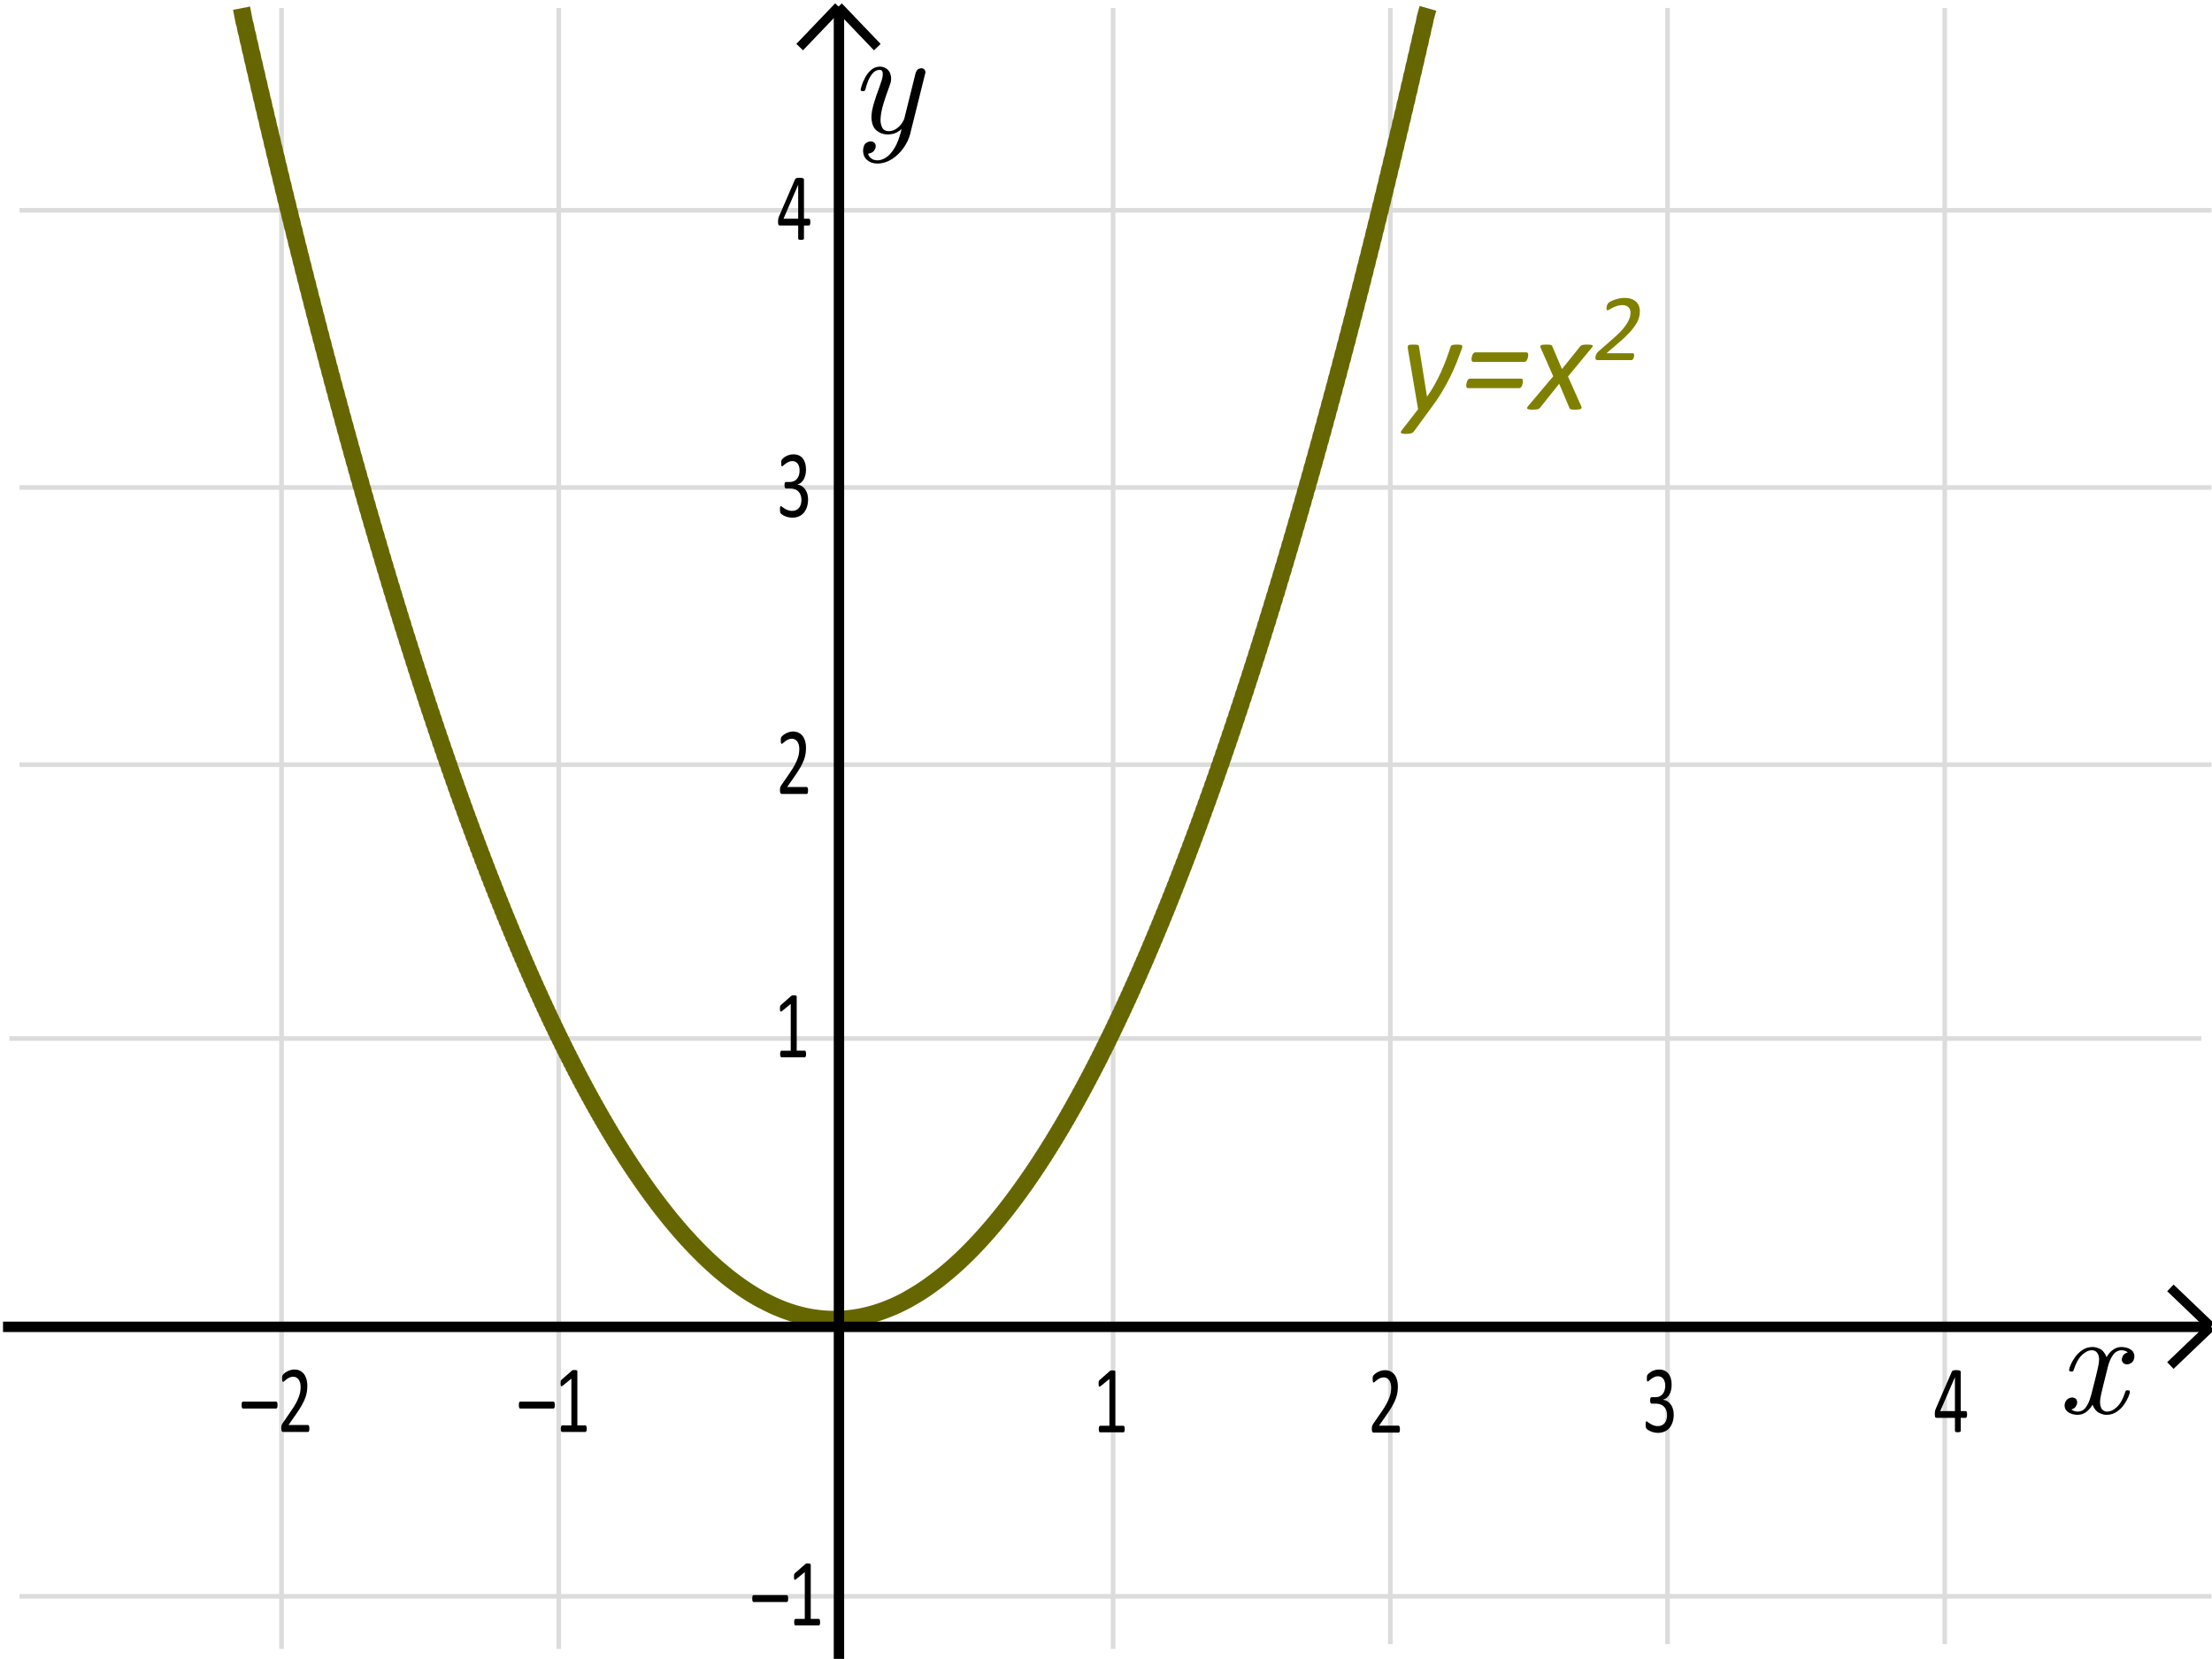 <?xml version="1.0" encoding="UTF-8" standalone="no"?>
<!-- Created with Inkscape (http://www.inkscape.org/) -->

<svg
   xmlns:dc="http://purl.org/dc/elements/1.1/"
   xmlns:cc="http://creativecommons.org/ns#"
   xmlns:rdf="http://www.w3.org/1999/02/22-rdf-syntax-ns#"
   xmlns:svg="http://www.w3.org/2000/svg"
   xmlns="http://www.w3.org/2000/svg"
   xmlns:sodipodi="http://sodipodi.sourceforge.net/DTD/sodipodi-0.dtd"
   xmlns:inkscape="http://www.inkscape.org/namespaces/inkscape"
   sodipodi:docname="xto2_w.svg"
   inkscape:version="0.48.4 r9939"
   version="1.1"
   id="svg3198"
   height="239.375"
   width="319.188">
  <sodipodi:namedview
     id="base"
     pagecolor="#ffffff"
     bordercolor="#666666"
     borderopacity="1.0"
     inkscape:pageopacity="0.0"
     inkscape:pageshadow="2"
     inkscape:zoom="1.9725"
     inkscape:cx="149.46062"
     inkscape:cy="84.824937"
     inkscape:document-units="px"
     inkscape:current-layer="layer1"
     showgrid="false"
     inkscape:window-width="1920"
     inkscape:window-height="977"
     inkscape:window-x="-4"
     inkscape:window-y="-4"
     inkscape:window-maximized="1"
     fit-margin-top="0"
     fit-margin-left="0"
     fit-margin-right="0"
     fit-margin-bottom="0" />
  <defs
     id="defs3200" />
  <g
     transform="translate(-0.625,-12.969)"
     style="display:inline"
     inkscape:label="Layer 1"
     inkscape:groupmode="layer"
     id="layer1">
    <path
       inkscape:connector-curvature="0"
       id="path6798"
       d="m 41.248,14.112 0,236.785"
       style="fill:none;stroke:#dcdcdc;stroke-width:0.5pt;stroke-linecap:butt;stroke-linejoin:miter;stroke-opacity:1;display:inline" />
    <path
       inkscape:connector-curvature="0"
       id="path6794"
       d="m 81.248,14.112 0,236.785"
       style="fill:none;stroke:#dcdcdc;stroke-width:0.5pt;stroke-linecap:butt;stroke-linejoin:miter;stroke-opacity:1;display:inline" />
    <path
       inkscape:connector-curvature="0"
       id="path6792"
       d="m 161.248,14.112 0,236.785"
       style="fill:none;stroke:#dcdcdc;stroke-width:0.5pt;stroke-linecap:butt;stroke-linejoin:miter;stroke-opacity:1;display:inline" />
    <path
       inkscape:connector-curvature="0"
       id="path6790"
       d="m 201.248,14.112 0,236.098"
       style="fill:none;stroke:#dcdcdc;stroke-width:0.5pt;stroke-linecap:butt;stroke-linejoin:miter;stroke-opacity:1;display:inline" />
    <path
       inkscape:connector-curvature="0"
       id="path6788"
       d="m 241.248,14.112 0,236.098"
       style="fill:none;stroke:#dcdcdc;stroke-width:0.5pt;stroke-linecap:butt;stroke-linejoin:miter;stroke-opacity:1;display:inline" />
    <path
       inkscape:connector-curvature="0"
       id="path6786"
       d="m 281.248,14.112 0,236.098"
       style="fill:none;stroke:#dcdcdc;stroke-width:0.5pt;stroke-linecap:butt;stroke-linejoin:miter;stroke-opacity:1;display:inline" />
    <path
       inkscape:connector-curvature="0"
       id="path6764"
       d="m 3.445,43.313 316.282,0"
       style="fill:none;stroke:#dcdcdc;stroke-width:0.5pt;stroke-linecap:butt;stroke-linejoin:miter;stroke-opacity:1;display:inline" />
    <path
       inkscape:connector-curvature="0"
       id="path6762"
       d="m 3.445,83.313 316.282,0"
       style="fill:none;stroke:#dcdcdc;stroke-width:0.5pt;stroke-linecap:butt;stroke-linejoin:miter;stroke-opacity:1;display:inline" />
    <path
       inkscape:connector-curvature="0"
       id="path6760"
       d="m 3.445,123.313 316.282,0"
       style="fill:none;stroke:#dcdcdc;stroke-width:0.5pt;stroke-linecap:butt;stroke-linejoin:miter;stroke-opacity:1;display:inline" />
    <path
       inkscape:connector-curvature="0"
       id="path6754"
       d="m 3.445,243.313 316.282,0"
       style="fill:none;stroke:#dcdcdc;stroke-width:0.5pt;stroke-linecap:butt;stroke-linejoin:miter;stroke-opacity:1;display:inline" />
    <path
       inkscape:connector-curvature="0"
       id="path6758"
       d="m 1.984,162.826 316.282,0"
       style="fill:none;stroke:#dcdcdc;stroke-width:0.5pt;stroke-linecap:butt;stroke-linejoin:miter;stroke-opacity:1;display:inline" />
    <g
       transform="matrix(0.854,0,0,1.171,0.311,0.862)"
       style="font-size:12px;font-style:normal;font-variant:normal;font-weight:normal;font-stretch:normal;text-align:start;line-height:125%;letter-spacing:0px;word-spacing:0px;writing-mode:lr-tb;text-anchor:start;fill:#000000;fill-opacity:1;stroke:none;display:inline;font-family:Calibri;-inkscape-font-specification:Calibri"
       id="text13879">
      <path
         inkscape:connector-curvature="0"
         d="m 136.909,71.851 c -1e-5,0.348 -0.061,0.661 -0.182,0.94 -0.121,0.279 -0.295,0.519 -0.521,0.718 -0.227,0.199 -0.506,0.353 -0.838,0.46 -0.332,0.107 -0.707,0.161 -1.125,0.161 -0.254,0 -0.491,-0.021 -0.712,-0.062 -0.221,-0.041 -0.417,-0.09 -0.589,-0.146 -0.172,-0.057 -0.314,-0.115 -0.428,-0.176 -0.113,-0.061 -0.185,-0.104 -0.214,-0.132 -0.029,-0.027 -0.052,-0.055 -0.067,-0.082 -0.016,-0.027 -0.029,-0.061 -0.041,-0.1 -0.012,-0.039 -0.021,-0.087 -0.026,-0.144 -0.006,-0.057 -0.009,-0.126 -0.009,-0.208 0,-0.141 0.014,-0.238 0.041,-0.293 0.027,-0.055 0.066,-0.082 0.117,-0.082 0.035,10e-7 0.104,0.031 0.208,0.094 0.104,0.062 0.236,0.13 0.398,0.202 0.162,0.072 0.352,0.14 0.568,0.202 0.217,0.062 0.458,0.094 0.724,0.094 0.258,0 0.484,-0.033 0.68,-0.1 0.195,-0.066 0.359,-0.16 0.492,-0.281 0.133,-0.121 0.232,-0.265 0.299,-0.431 0.066,-0.166 0.1,-0.347 0.1,-0.542 -1e-5,-0.215 -0.042,-0.408 -0.126,-0.58 -0.084,-0.172 -0.207,-0.32 -0.369,-0.445 -0.162,-0.125 -0.361,-0.221 -0.598,-0.287 -0.236,-0.066 -0.505,-0.1 -0.806,-0.1 l -0.721,0 c -0.031,3e-6 -0.061,-0.007 -0.091,-0.021 -0.029,-0.014 -0.055,-0.036 -0.076,-0.067 -0.021,-0.031 -0.039,-0.072 -0.053,-0.123 -0.014,-0.051 -0.021,-0.117 -0.021,-0.199 0,-0.074 0.006,-0.136 0.018,-0.185 0.012,-0.049 0.028,-0.088 0.05,-0.117 0.021,-0.029 0.046,-0.051 0.073,-0.064 0.027,-0.014 0.059,-0.021 0.094,-0.021 l 0.662,0 c 0.258,4e-6 0.489,-0.033 0.694,-0.1 0.205,-0.066 0.379,-0.162 0.521,-0.287 0.143,-0.125 0.252,-0.274 0.328,-0.448 0.076,-0.174 0.114,-0.368 0.114,-0.583 0,-0.156 -0.025,-0.306 -0.076,-0.448 -0.051,-0.143 -0.127,-0.267 -0.229,-0.372 -0.102,-0.105 -0.231,-0.188 -0.39,-0.249 -0.158,-0.061 -0.341,-0.091 -0.548,-0.091 -0.227,6e-6 -0.435,0.034 -0.624,0.103 -0.189,0.068 -0.358,0.142 -0.507,0.22 -0.148,0.078 -0.271,0.151 -0.369,0.22 -0.098,0.068 -0.166,0.103 -0.205,0.103 -0.027,6e-6 -0.052,-0.005 -0.073,-0.015 -0.021,-0.01 -0.039,-0.029 -0.053,-0.059 -0.014,-0.029 -0.023,-0.07 -0.029,-0.123 -0.006,-0.053 -0.009,-0.122 -0.009,-0.208 0,-0.059 0.002,-0.11 0.006,-0.155 0.004,-0.045 0.012,-0.084 0.023,-0.117 0.012,-0.033 0.025,-0.063 0.041,-0.091 0.016,-0.027 0.042,-0.06 0.079,-0.097 0.037,-0.037 0.112,-0.091 0.226,-0.161 0.113,-0.07 0.253,-0.14 0.419,-0.208 0.166,-0.068 0.357,-0.126 0.574,-0.173 0.217,-0.047 0.45,-0.07 0.7,-0.07 0.352,8e-6 0.66,0.045 0.926,0.135 0.266,0.09 0.487,0.217 0.665,0.381 0.178,0.164 0.311,0.36 0.398,0.589 0.088,0.229 0.132,0.481 0.132,0.759 -1e-5,0.238 -0.031,0.46 -0.094,0.665 -0.062,0.205 -0.154,0.387 -0.275,0.545 -0.121,0.158 -0.27,0.293 -0.445,0.404 -0.176,0.111 -0.379,0.188 -0.609,0.231 l 0,0.012 c 0.262,0.027 0.501,0.093 0.718,0.196 0.217,0.104 0.403,0.233 0.56,0.39 0.156,0.156 0.278,0.339 0.366,0.548 0.088,0.209 0.132,0.433 0.132,0.671 z"
         id="path7716" />
    </g>
    <g
       transform="matrix(0.854,0,0,1.171,0.311,0.862)"
       style="font-size:12px;font-style:normal;font-variant:normal;font-weight:normal;font-stretch:normal;text-align:start;line-height:125%;letter-spacing:0px;word-spacing:0px;writing-mode:lr-tb;text-anchor:start;fill:#000000;fill-opacity:1;stroke:none;display:inline;font-family:Calibri;-inkscape-font-specification:Calibri"
       id="text13887">
      <path
         inkscape:connector-curvature="0"
         d="m 136.903,107.74 c -1e-5,0.07 -0.005,0.133 -0.015,0.188 -0.01,0.055 -0.023,0.101 -0.041,0.138 -0.018,0.037 -0.041,0.064 -0.07,0.082 -0.029,0.018 -0.061,0.026 -0.097,0.026 l -4.189,0 c -0.055,0 -0.103,-0.007 -0.144,-0.021 -0.041,-0.014 -0.076,-0.036 -0.105,-0.067 -0.029,-0.031 -0.051,-0.076 -0.065,-0.135 -0.014,-0.059 -0.021,-0.131 -0.021,-0.217 0,-0.078 0.003,-0.146 0.009,-0.205 0.006,-0.059 0.019,-0.11 0.038,-0.155 0.019,-0.045 0.044,-0.09 0.073,-0.135 0.029,-0.045 0.067,-0.093 0.114,-0.144 l 1.471,-1.559 c 0.34,-0.359 0.612,-0.682 0.817,-0.967 0.205,-0.285 0.363,-0.545 0.475,-0.779 0.111,-0.234 0.185,-0.447 0.22,-0.639 0.035,-0.191 0.053,-0.371 0.053,-0.539 -1e-5,-0.168 -0.027,-0.327 -0.082,-0.478 -0.055,-0.15 -0.134,-0.282 -0.237,-0.396 -0.104,-0.113 -0.233,-0.203 -0.39,-0.27 -0.156,-0.066 -0.336,-0.1 -0.539,-0.1 -0.238,1e-5 -0.452,0.033 -0.642,0.1 -0.189,0.066 -0.355,0.139 -0.498,0.217 -0.143,0.078 -0.262,0.15 -0.357,0.217 -0.096,0.066 -0.167,0.1 -0.214,0.1 -0.027,0 -0.052,-0.008 -0.073,-0.023 -0.021,-0.016 -0.039,-0.041 -0.053,-0.076 -0.014,-0.035 -0.024,-0.082 -0.032,-0.141 -0.008,-0.059 -0.012,-0.129 -0.012,-0.211 0,-0.059 0.002,-0.109 0.006,-0.152 0.004,-0.043 0.011,-0.08 0.021,-0.111 0.01,-0.031 0.022,-0.06 0.038,-0.088 0.016,-0.027 0.047,-0.061 0.094,-0.103 0.047,-0.041 0.128,-0.097 0.243,-0.167 0.115,-0.07 0.26,-0.14 0.434,-0.208 0.174,-0.068 0.365,-0.126 0.574,-0.173 0.209,-0.047 0.429,-0.07 0.659,-0.07 0.367,1e-5 0.688,0.052 0.964,0.155 0.275,0.104 0.504,0.245 0.686,0.425 0.182,0.18 0.317,0.389 0.407,0.627 0.09,0.238 0.135,0.492 0.135,0.762 -1e-5,0.242 -0.021,0.483 -0.065,0.724 -0.043,0.24 -0.134,0.5 -0.272,0.779 -0.139,0.279 -0.339,0.59 -0.601,0.932 -0.262,0.342 -0.609,0.735 -1.043,1.181 l -1.201,1.254 3.299,0 c 0.031,0 0.061,0.009 0.091,0.026 0.029,0.018 0.055,0.044 0.076,0.079 0.021,0.035 0.037,0.079 0.047,0.132 0.01,0.053 0.015,0.114 0.015,0.185 z"
         id="path7713" />
    </g>
    <g
       transform="matrix(0.854,0,0,1.171,0.311,0.862)"
       style="font-size:12px;font-style:normal;font-variant:normal;font-weight:normal;font-stretch:normal;text-align:start;line-height:125%;letter-spacing:0px;word-spacing:0px;writing-mode:lr-tb;text-anchor:start;fill:#000000;fill-opacity:1;stroke:none;display:inline;font-family:Calibri;-inkscape-font-specification:Calibri"
       id="text13891">
      <path
         inkscape:connector-curvature="0"
         d="m 136.569,140.223 c -1e-5,0.074 -0.006,0.137 -0.018,0.188 -0.012,0.051 -0.027,0.092 -0.047,0.123 -0.019,0.031 -0.042,0.054 -0.067,0.067 -0.025,0.014 -0.052,0.021 -0.079,0.021 l -3.961,0 c -0.027,0 -0.053,-0.007 -0.076,-0.021 -0.023,-0.014 -0.046,-0.036 -0.067,-0.067 -0.021,-0.031 -0.038,-0.072 -0.05,-0.123 -0.012,-0.051 -0.018,-0.113 -0.018,-0.188 0,-0.07 0.006,-0.131 0.018,-0.182 0.012,-0.051 0.026,-0.093 0.044,-0.126 0.018,-0.033 0.039,-0.059 0.064,-0.076 0.025,-0.018 0.054,-0.026 0.085,-0.026 l 1.582,0 0,-5.766 -1.465,0.873 c -0.074,0.039 -0.134,0.062 -0.179,0.07 -0.045,0.008 -0.081,-9.7e-4 -0.108,-0.026 -0.027,-0.025 -0.046,-0.067 -0.056,-0.126 -0.01,-0.059 -0.015,-0.133 -0.015,-0.223 0,-0.066 0.003,-0.123 0.009,-0.17 0.006,-0.047 0.015,-0.086 0.026,-0.117 0.012,-0.031 0.028,-0.059 0.05,-0.082 0.021,-0.023 0.05,-0.047 0.085,-0.07 l 1.746,-1.119 c 0.016,-0.012 0.035,-0.021 0.059,-0.029 0.023,-0.008 0.053,-0.016 0.088,-0.023 0.035,-0.008 0.076,-0.013 0.123,-0.015 0.047,-0.002 0.105,-0.003 0.176,-0.003 0.094,1e-5 0.172,0.004 0.234,0.012 0.062,0.008 0.111,0.019 0.146,0.032 0.035,0.014 0.059,0.031 0.07,0.053 0.012,0.021 0.018,0.044 0.018,0.067 l 0,6.662 1.371,0 c 0.031,0 0.06,0.009 0.088,0.026 0.027,0.018 0.05,0.043 0.067,0.076 0.018,0.033 0.031,0.075 0.041,0.126 0.01,0.051 0.015,0.111 0.015,0.182 z"
         id="path7710" />
    </g>
    <g
       transform="matrix(0.854,0,0,1.171,0.311,0.862)"
       style="font-size:12px;font-style:normal;font-variant:normal;font-weight:normal;font-stretch:normal;text-align:start;line-height:125%;letter-spacing:0px;word-spacing:0px;writing-mode:lr-tb;text-anchor:start;fill:#000000;fill-opacity:1;stroke:none;display:inline;font-family:Calibri;-inkscape-font-specification:Calibri"
       id="text13895">
      <path
         inkscape:connector-curvature="0"
         d="m 133.543,207.323 c -1e-5,0.148 -0.019,0.257 -0.056,0.325 -0.037,0.068 -0.093,0.103 -0.167,0.103 l -5.631,0 c -0.074,1e-5 -0.129,-0.034 -0.164,-0.103 -0.035,-0.068 -0.053,-0.177 -0.053,-0.325 0,-0.145 0.018,-0.251 0.053,-0.319 0.035,-0.068 0.09,-0.103 0.164,-0.103 l 5.631,0 c 0.035,1e-5 0.067,0.009 0.097,0.026 0.029,0.018 0.053,0.043 0.07,0.076 0.018,0.033 0.031,0.076 0.041,0.129 0.01,0.053 0.015,0.116 0.015,0.19 z"
         id="path7705" />
      <path
         inkscape:connector-curvature="0"
         d="m 138.939,210.24 c 0,0.074 -0.006,0.137 -0.018,0.188 -0.012,0.051 -0.027,0.092 -0.047,0.123 -0.019,0.031 -0.042,0.054 -0.067,0.067 -0.025,0.014 -0.052,0.021 -0.079,0.021 l -3.961,0 c -0.027,0 -0.053,-0.007 -0.076,-0.021 -0.023,-0.014 -0.046,-0.036 -0.067,-0.067 -0.021,-0.031 -0.038,-0.072 -0.05,-0.123 -0.012,-0.051 -0.018,-0.113 -0.018,-0.188 0,-0.07 0.006,-0.131 0.018,-0.182 0.012,-0.051 0.026,-0.093 0.044,-0.126 0.018,-0.033 0.039,-0.059 0.064,-0.076 0.025,-0.018 0.054,-0.026 0.085,-0.026 l 1.582,0 0,-5.766 -1.465,0.873 c -0.074,0.039 -0.134,0.062 -0.179,0.07 -0.045,0.008 -0.081,-9.7e-4 -0.108,-0.026 -0.027,-0.025 -0.046,-0.067 -0.056,-0.126 -0.01,-0.059 -0.015,-0.133 -0.015,-0.223 0,-0.066 0.003,-0.123 0.009,-0.17 0.006,-0.047 0.015,-0.086 0.026,-0.117 0.012,-0.031 0.028,-0.059 0.05,-0.082 0.021,-0.023 0.05,-0.047 0.085,-0.07 l 1.746,-1.119 c 0.016,-0.012 0.035,-0.021 0.059,-0.029 0.023,-0.008 0.053,-0.016 0.088,-0.023 0.035,-0.008 0.076,-0.013 0.123,-0.015 0.047,-0.002 0.105,-0.003 0.176,-0.003 0.094,1e-5 0.172,0.004 0.234,0.012 0.062,0.008 0.111,0.019 0.146,0.032 0.035,0.014 0.059,0.031 0.07,0.053 0.012,0.021 0.018,0.044 0.018,0.067 l 0,6.662 1.371,0 c 0.031,0 0.06,0.009 0.088,0.026 0.027,0.018 0.05,0.043 0.067,0.076 0.018,0.033 0.031,0.075 0.041,0.126 0.01,0.051 0.015,0.111 0.015,0.182 z"
         id="path7707" />
    </g>
    <g
       transform="matrix(0.854,0,0,1.171,0.311,0.862)"
       style="font-size:12px;font-style:normal;font-variant:normal;font-weight:normal;font-stretch:normal;text-align:start;line-height:125%;letter-spacing:0px;word-spacing:0px;writing-mode:lr-tb;text-anchor:start;fill:#000000;fill-opacity:1;stroke:none;display:inline;font-family:Calibri;-inkscape-font-specification:Calibri"
       id="text6517">
      <path
         inkscape:connector-curvature="0"
         d="m 137.29,37.708 c -1e-5,0.129 -0.019,0.23 -0.059,0.305 -0.039,0.074 -0.094,0.111 -0.164,0.111 l -0.855,0 0,1.594 c 0,0.031 -0.008,0.058 -0.023,0.079 -0.016,0.021 -0.043,0.04 -0.082,0.056 -0.039,0.016 -0.09,0.027 -0.152,0.035 -0.062,0.008 -0.143,0.012 -0.24,0.012 -0.094,0 -0.172,-0.004 -0.234,-0.012 -0.062,-0.008 -0.112,-0.02 -0.149,-0.035 -0.037,-0.016 -0.062,-0.034 -0.076,-0.056 -0.014,-0.021 -0.021,-0.048 -0.021,-0.079 l 0,-1.594 -3.129,0 c -0.047,2e-6 -0.086,-0.006 -0.117,-0.018 -0.031,-0.012 -0.06,-0.033 -0.085,-0.064 -0.025,-0.031 -0.043,-0.076 -0.053,-0.135 -0.01,-0.059 -0.015,-0.135 -0.015,-0.229 0,-0.074 0.002,-0.141 0.006,-0.199 0.004,-0.059 0.012,-0.112 0.023,-0.161 0.012,-0.049 0.027,-0.096 0.047,-0.141 0.019,-0.045 0.043,-0.093 0.07,-0.144 l 2.73,-4.605 c 0.019,-0.031 0.048,-0.059 0.085,-0.082 0.037,-0.023 0.085,-0.043 0.144,-0.059 0.059,-0.016 0.131,-0.026 0.217,-0.032 0.086,-0.006 0.187,-0.009 0.305,-0.009 0.129,8e-6 0.241,0.005 0.337,0.015 0.096,0.01 0.173,0.022 0.231,0.038 0.059,0.016 0.104,0.036 0.135,0.062 0.031,0.025 0.047,0.056 0.047,0.091 l 0,4.84 0.855,0 c 0.066,2e-6 0.12,0.034 0.161,0.103 0.041,0.068 0.061,0.173 0.061,0.313 z m -2.057,-4.576 -0.012,0 -2.467,4.16 2.479,0 z"
         id="path7702" />
    </g>
    <g
       transform="matrix(0.854,0,0,1.171,0.311,0.862)"
       style="font-size:12px;font-style:normal;font-variant:normal;font-weight:normal;font-stretch:normal;text-align:start;line-height:125%;letter-spacing:0px;word-spacing:0px;writing-mode:lr-tb;text-anchor:start;fill:#000000;fill-opacity:1;stroke:none;display:inline;font-family:Calibri;-inkscape-font-specification:Calibri"
       id="text13887-5">
      <path
         inkscape:connector-curvature="0"
         d="m 236.909,186.441 c 0,0.07 -0.005,0.133 -0.015,0.188 -0.01,0.055 -0.023,0.101 -0.041,0.138 -0.018,0.037 -0.041,0.064 -0.07,0.082 -0.029,0.018 -0.061,0.026 -0.097,0.026 l -4.189,0 c -0.055,0 -0.103,-0.007 -0.144,-0.021 -0.041,-0.014 -0.076,-0.036 -0.105,-0.067 -0.029,-0.031 -0.051,-0.076 -0.064,-0.135 -0.014,-0.059 -0.021,-0.131 -0.021,-0.217 0,-0.078 0.003,-0.146 0.009,-0.205 0.006,-0.059 0.018,-0.11 0.038,-0.155 0.019,-0.045 0.044,-0.09 0.073,-0.135 0.029,-0.045 0.067,-0.093 0.114,-0.144 l 1.471,-1.559 c 0.34,-0.359 0.612,-0.682 0.817,-0.967 0.205,-0.285 0.363,-0.545 0.475,-0.779 0.111,-0.234 0.185,-0.447 0.22,-0.639 0.035,-0.191 0.053,-0.371 0.053,-0.539 0,-0.168 -0.027,-0.327 -0.082,-0.478 -0.055,-0.15 -0.134,-0.282 -0.237,-0.396 -0.104,-0.113 -0.233,-0.203 -0.39,-0.27 -0.156,-0.066 -0.336,-0.1 -0.539,-0.1 -0.238,1e-5 -0.452,0.033 -0.642,0.1 -0.189,0.066 -0.355,0.139 -0.498,0.217 -0.143,0.078 -0.262,0.15 -0.357,0.217 -0.096,0.066 -0.167,0.1 -0.214,0.1 -0.027,1e-5 -0.052,-0.008 -0.073,-0.023 -0.021,-0.016 -0.039,-0.041 -0.053,-0.076 -0.014,-0.035 -0.024,-0.082 -0.032,-0.141 -0.008,-0.059 -0.012,-0.129 -0.012,-0.211 0,-0.059 0.002,-0.109 0.006,-0.152 0.004,-0.043 0.011,-0.08 0.021,-0.111 0.01,-0.031 0.022,-0.06 0.038,-0.088 0.016,-0.027 0.047,-0.061 0.094,-0.103 0.047,-0.041 0.128,-0.097 0.243,-0.167 0.115,-0.07 0.26,-0.14 0.434,-0.208 0.174,-0.068 0.365,-0.126 0.574,-0.173 0.209,-0.047 0.429,-0.07 0.659,-0.07 0.367,0 0.688,0.052 0.964,0.155 0.275,0.104 0.504,0.245 0.686,0.425 0.182,0.18 0.317,0.389 0.407,0.627 0.09,0.238 0.135,0.492 0.135,0.762 0,0.242 -0.021,0.483 -0.064,0.724 -0.043,0.24 -0.134,0.5 -0.272,0.779 -0.139,0.279 -0.339,0.59 -0.601,0.932 -0.262,0.342 -0.609,0.735 -1.043,1.181 l -1.201,1.254 3.299,0 c 0.031,0 0.061,0.009 0.091,0.026 0.029,0.018 0.055,0.044 0.076,0.079 0.021,0.035 0.037,0.079 0.047,0.132 0.01,0.053 0.015,0.114 0.015,0.185 z"
         id="path7699" />
    </g>
    <g
       transform="matrix(0.854,0,0,1.171,0.311,0.862)"
       style="font-size:12px;font-style:normal;font-variant:normal;font-weight:normal;font-stretch:normal;text-align:start;line-height:125%;letter-spacing:0px;word-spacing:0px;writing-mode:lr-tb;text-anchor:start;fill:#000000;fill-opacity:1;stroke:none;display:inline;font-family:Calibri;-inkscape-font-specification:Calibri"
       id="text9940">
      <path
         inkscape:connector-curvature="0"
         d="m 283.176,184.626 c -10e-6,0.348 -0.06,0.661 -0.182,0.94 -0.121,0.279 -0.295,0.519 -0.521,0.718 -0.227,0.199 -0.506,0.353 -0.838,0.46 -0.332,0.107 -0.707,0.161 -1.125,0.161 -0.254,0 -0.491,-0.021 -0.712,-0.061 -0.221,-0.041 -0.417,-0.09 -0.589,-0.146 -0.172,-0.057 -0.314,-0.115 -0.428,-0.176 -0.113,-0.061 -0.185,-0.104 -0.214,-0.132 -0.029,-0.027 -0.052,-0.055 -0.067,-0.082 -0.016,-0.027 -0.029,-0.06 -0.041,-0.1 -0.012,-0.039 -0.021,-0.087 -0.026,-0.144 -0.006,-0.057 -0.009,-0.126 -0.009,-0.208 -1e-5,-0.141 0.014,-0.238 0.041,-0.293 0.027,-0.055 0.066,-0.082 0.117,-0.082 0.035,0 0.104,0.031 0.208,0.094 0.104,0.062 0.236,0.13 0.398,0.202 0.162,0.072 0.352,0.14 0.568,0.202 0.217,0.062 0.458,0.094 0.724,0.094 0.258,0 0.484,-0.033 0.68,-0.1 0.195,-0.066 0.359,-0.16 0.492,-0.281 0.133,-0.121 0.232,-0.265 0.299,-0.431 0.066,-0.166 0.1,-0.347 0.1,-0.542 -10e-6,-0.215 -0.042,-0.408 -0.126,-0.58 -0.084,-0.172 -0.207,-0.32 -0.369,-0.445 -0.162,-0.125 -0.361,-0.221 -0.598,-0.287 -0.236,-0.066 -0.505,-0.1 -0.806,-0.1 l -0.721,0 c -0.031,1e-5 -0.061,-0.007 -0.091,-0.021 -0.029,-0.014 -0.055,-0.036 -0.076,-0.067 -0.021,-0.031 -0.039,-0.072 -0.053,-0.123 -0.014,-0.051 -0.021,-0.117 -0.021,-0.199 0,-0.074 0.006,-0.136 0.018,-0.185 0.012,-0.049 0.028,-0.088 0.05,-0.117 0.021,-0.029 0.046,-0.051 0.073,-0.064 0.027,-0.014 0.059,-0.021 0.094,-0.021 l 0.662,0 c 0.258,0 0.489,-0.033 0.694,-0.1 0.205,-0.066 0.379,-0.162 0.521,-0.287 0.143,-0.125 0.252,-0.274 0.328,-0.448 0.076,-0.174 0.114,-0.368 0.114,-0.583 0,-0.156 -0.025,-0.306 -0.076,-0.448 -0.051,-0.143 -0.127,-0.267 -0.229,-0.372 -0.102,-0.105 -0.231,-0.188 -0.39,-0.249 -0.158,-0.06 -0.341,-0.091 -0.548,-0.091 -0.227,1e-5 -0.435,0.034 -0.624,0.103 -0.189,0.068 -0.358,0.142 -0.507,0.22 -0.148,0.078 -0.271,0.151 -0.369,0.22 -0.098,0.068 -0.166,0.103 -0.205,0.103 -0.027,0 -0.052,-0.005 -0.073,-0.015 -0.021,-0.01 -0.039,-0.029 -0.053,-0.059 -0.014,-0.029 -0.023,-0.07 -0.029,-0.123 -0.006,-0.053 -0.009,-0.122 -0.009,-0.208 0,-0.059 0.002,-0.11 0.006,-0.155 0.004,-0.045 0.012,-0.084 0.023,-0.117 0.012,-0.033 0.025,-0.064 0.041,-0.091 0.016,-0.027 0.042,-0.06 0.079,-0.097 0.037,-0.037 0.112,-0.091 0.226,-0.161 0.113,-0.07 0.253,-0.14 0.419,-0.208 0.166,-0.068 0.357,-0.126 0.574,-0.173 0.217,-0.047 0.45,-0.07 0.7,-0.07 0.352,10e-6 0.66,0.045 0.926,0.135 0.266,0.09 0.487,0.217 0.665,0.381 0.178,0.164 0.311,0.36 0.398,0.589 0.088,0.229 0.132,0.481 0.132,0.759 -1e-5,0.238 -0.031,0.46 -0.094,0.665 -0.062,0.205 -0.154,0.387 -0.275,0.545 -0.121,0.158 -0.27,0.293 -0.445,0.404 -0.176,0.111 -0.379,0.188 -0.609,0.231 l 0,0.012 c 0.262,0.027 0.501,0.093 0.718,0.196 0.217,0.104 0.403,0.233 0.56,0.39 0.156,0.156 0.278,0.339 0.366,0.548 0.088,0.209 0.132,0.433 0.132,0.671 z"
         id="path7696" />
    </g>
    <g
       transform="matrix(0.854,0,0,1.171,0.311,0.862)"
       style="font-size:12px;font-style:normal;font-variant:normal;font-weight:normal;font-stretch:normal;text-align:start;line-height:125%;letter-spacing:0px;word-spacing:0px;writing-mode:lr-tb;text-anchor:start;fill:#000000;fill-opacity:1;stroke:none;display:inline;font-family:Calibri;-inkscape-font-specification:Calibri"
       id="text9944">
      <path
         inkscape:connector-curvature="0"
         d="m 190.409,186.443 c 0,0.074 -0.006,0.137 -0.018,0.188 -0.012,0.051 -0.027,0.092 -0.047,0.123 -0.019,0.031 -0.042,0.054 -0.067,0.067 -0.025,0.014 -0.052,0.021 -0.079,0.021 l -3.961,0 c -0.027,0 -0.053,-0.007 -0.076,-0.021 -0.023,-0.014 -0.046,-0.036 -0.067,-0.067 -0.021,-0.031 -0.038,-0.072 -0.05,-0.123 -0.012,-0.051 -0.018,-0.113 -0.018,-0.188 0,-0.07 0.006,-0.131 0.018,-0.182 0.012,-0.051 0.026,-0.093 0.044,-0.126 0.018,-0.033 0.039,-0.059 0.065,-0.076 0.025,-0.018 0.054,-0.026 0.085,-0.026 l 1.582,0 0,-5.766 -1.465,0.873 c -0.074,0.039 -0.134,0.062 -0.179,0.07 -0.045,0.008 -0.081,-9.7e-4 -0.108,-0.026 -0.027,-0.025 -0.046,-0.067 -0.056,-0.126 -0.01,-0.059 -0.015,-0.133 -0.015,-0.223 0,-0.066 0.003,-0.123 0.009,-0.17 0.006,-0.047 0.015,-0.086 0.026,-0.117 0.012,-0.031 0.028,-0.059 0.05,-0.082 0.021,-0.023 0.05,-0.047 0.085,-0.07 l 1.746,-1.119 c 0.016,-0.012 0.035,-0.021 0.059,-0.029 0.023,-0.008 0.053,-0.016 0.088,-0.023 0.035,-0.008 0.076,-0.013 0.123,-0.015 0.047,-0.002 0.105,-0.003 0.176,-0.003 0.094,0 0.172,0.004 0.234,0.012 0.062,0.008 0.111,0.019 0.146,0.032 0.035,0.014 0.059,0.031 0.07,0.053 0.012,0.021 0.018,0.044 0.018,0.067 l 0,6.662 1.371,0 c 0.031,0 0.06,0.009 0.088,0.026 0.027,0.018 0.05,0.043 0.067,0.076 0.018,0.033 0.031,0.075 0.041,0.126 0.01,0.051 0.015,0.111 0.015,0.182 z"
         id="path7693" />
    </g>
    <g
       transform="matrix(0.854,0,0,1.171,0.311,0.862)"
       style="font-size:12px;font-style:normal;font-variant:normal;font-weight:normal;font-stretch:normal;text-align:start;line-height:125%;letter-spacing:0px;word-spacing:0px;writing-mode:lr-tb;text-anchor:start;fill:#000000;fill-opacity:1;stroke:none;display:inline;font-family:Calibri;-inkscape-font-specification:Calibri"
       id="text4522">
      <path
         inkscape:connector-curvature="0"
         d="m 94.108,183.478 c -6e-6,0.148 -0.019,0.257 -0.056,0.325 -0.037,0.068 -0.093,0.103 -0.167,0.103 l -5.631,0 c -0.074,0 -0.129,-0.034 -0.164,-0.103 -0.035,-0.068 -0.053,-0.177 -0.053,-0.325 0,-0.145 0.018,-0.251 0.053,-0.319 0.035,-0.068 0.09,-0.103 0.164,-0.103 l 5.631,0 c 0.035,0 0.067,0.009 0.097,0.026 0.029,0.018 0.053,0.043 0.07,0.076 0.018,0.033 0.031,0.076 0.041,0.129 0.01,0.053 0.015,0.116 0.015,0.19 z"
         id="path7688" />
      <path
         inkscape:connector-curvature="0"
         d="m 99.505,186.396 c -5e-6,0.074 -0.006,0.137 -0.018,0.188 -0.012,0.051 -0.027,0.092 -0.047,0.123 -0.02,0.031 -0.042,0.054 -0.067,0.067 -0.025,0.014 -0.052,0.021 -0.079,0.021 l -3.961,0 c -0.027,0 -0.053,-0.007 -0.076,-0.021 -0.023,-0.014 -0.046,-0.036 -0.067,-0.067 -0.021,-0.031 -0.038,-0.072 -0.05,-0.123 -0.012,-0.051 -0.018,-0.113 -0.018,-0.188 -2e-6,-0.07 0.006,-0.131 0.018,-0.182 0.012,-0.051 0.026,-0.093 0.044,-0.126 0.018,-0.033 0.039,-0.059 0.064,-0.076 0.025,-0.018 0.054,-0.026 0.085,-0.026 l 1.582,0 0,-5.766 -1.465,0.873 c -0.074,0.039 -0.134,0.062 -0.179,0.07 -0.045,0.008 -0.081,-9.7e-4 -0.108,-0.026 -0.027,-0.025 -0.046,-0.067 -0.056,-0.126 -0.01,-0.059 -0.015,-0.133 -0.015,-0.223 -1e-6,-0.066 0.003,-0.123 0.009,-0.17 0.006,-0.047 0.015,-0.086 0.026,-0.117 0.012,-0.031 0.028,-0.059 0.05,-0.082 0.021,-0.023 0.05,-0.047 0.085,-0.07 l 1.746,-1.119 c 0.016,-0.012 0.035,-0.021 0.059,-0.029 0.023,-0.008 0.053,-0.016 0.088,-0.023 0.035,-0.008 0.076,-0.013 0.123,-0.015 0.047,-0.002 0.105,-0.003 0.176,-0.003 0.094,0 0.172,0.004 0.234,0.012 0.062,0.008 0.111,0.019 0.146,0.032 0.035,0.014 0.059,0.031 0.07,0.053 0.012,0.021 0.018,0.044 0.018,0.067 l 0,6.662 1.371,0 c 0.031,0 0.061,0.009 0.088,0.026 0.027,0.018 0.05,0.043 0.067,0.076 0.018,0.033 0.031,0.075 0.041,0.126 0.01,0.051 0.015,0.111 0.015,0.182 z"
         id="path7690" />
    </g>
    <g
       transform="matrix(0.854,0,0,1.171,0.311,0.862)"
       style="font-size:12px;font-style:normal;font-variant:normal;font-weight:normal;font-stretch:normal;text-align:start;line-height:125%;letter-spacing:0px;word-spacing:0px;writing-mode:lr-tb;text-anchor:start;fill:#000000;fill-opacity:1;stroke:none;display:inline;font-family:Calibri;-inkscape-font-specification:Calibri"
       id="text6581">
      <path
         inkscape:connector-curvature="0"
         d="m 332.744,184.638 c 0,0.129 -0.019,0.23 -0.059,0.305 -0.039,0.074 -0.094,0.111 -0.164,0.111 l -0.855,0 0,1.594 c 0,0.031 -0.008,0.058 -0.023,0.079 -0.016,0.021 -0.043,0.04 -0.082,0.056 -0.039,0.016 -0.09,0.027 -0.152,0.035 -0.062,0.008 -0.143,0.012 -0.24,0.012 -0.094,0 -0.172,-0.004 -0.234,-0.012 -0.062,-0.008 -0.112,-0.019 -0.149,-0.035 -0.037,-0.016 -0.062,-0.034 -0.076,-0.056 -0.014,-0.021 -0.021,-0.048 -0.021,-0.079 l 0,-1.594 -3.129,0 c -0.047,0 -0.086,-0.006 -0.117,-0.018 -0.031,-0.012 -0.06,-0.033 -0.085,-0.064 -0.025,-0.031 -0.043,-0.076 -0.053,-0.135 -0.01,-0.059 -0.015,-0.135 -0.015,-0.229 0,-0.074 0.002,-0.141 0.006,-0.199 0.004,-0.059 0.012,-0.112 0.023,-0.161 0.012,-0.049 0.027,-0.096 0.047,-0.141 0.019,-0.045 0.043,-0.093 0.07,-0.144 l 2.73,-4.605 c 0.019,-0.031 0.048,-0.059 0.085,-0.082 0.037,-0.023 0.085,-0.043 0.144,-0.059 0.059,-0.016 0.131,-0.026 0.217,-0.032 0.086,-0.006 0.188,-0.009 0.305,-0.009 0.129,1e-5 0.241,0.005 0.337,0.015 0.096,0.01 0.173,0.022 0.231,0.038 0.059,0.016 0.104,0.036 0.135,0.061 0.031,0.025 0.047,0.056 0.047,0.091 l 0,4.84 0.855,0 c 0.066,0 0.12,0.034 0.161,0.103 0.041,0.068 0.061,0.173 0.061,0.313 z m -2.057,-4.576 -0.012,0 -2.467,4.16 2.479,0 z"
         id="path7685" />
    </g>
    <g
       transform="matrix(0.854,0,0,1.171,0.311,0.862)"
       style="font-size:12px;font-style:normal;font-variant:normal;font-weight:normal;font-stretch:normal;text-align:start;line-height:125%;letter-spacing:0px;word-spacing:0px;writing-mode:lr-tb;text-anchor:start;fill:#000000;fill-opacity:1;stroke:none;display:inline;font-family:Calibri;-inkscape-font-specification:Calibri"
       id="text6585">
      <path
         inkscape:connector-curvature="0"
         d="m 47.263,183.478 c -6e-6,0.148 -0.019,0.257 -0.056,0.325 -0.037,0.068 -0.093,0.103 -0.167,0.103 l -5.631,0 c -0.074,0 -0.129,-0.034 -0.164,-0.103 -0.035,-0.068 -0.053,-0.177 -0.053,-0.325 0,-0.145 0.018,-0.251 0.053,-0.319 0.035,-0.068 0.09,-0.103 0.164,-0.103 l 5.631,0 c 0.035,0 0.067,0.009 0.097,0.026 0.029,0.018 0.053,0.043 0.07,0.076 0.018,0.033 0.031,0.076 0.041,0.129 0.01,0.053 0.015,0.116 0.015,0.19 z"
         id="path7680" />
      <path
         inkscape:connector-curvature="0"
         d="m 52.642,186.36 c -5e-6,0.07 -0.005,0.133 -0.015,0.188 -0.01,0.055 -0.023,0.101 -0.041,0.138 -0.018,0.037 -0.041,0.065 -0.07,0.082 -0.029,0.018 -0.062,0.026 -0.097,0.026 l -4.189,0 c -0.055,0 -0.103,-0.007 -0.144,-0.021 -0.041,-0.014 -0.076,-0.036 -0.105,-0.067 -0.029,-0.031 -0.051,-0.076 -0.064,-0.135 -0.014,-0.059 -0.021,-0.131 -0.021,-0.217 0,-0.078 0.003,-0.146 0.009,-0.205 0.006,-0.059 0.019,-0.11 0.038,-0.155 0.02,-0.045 0.044,-0.09 0.073,-0.135 0.029,-0.045 0.067,-0.093 0.114,-0.144 l 1.471,-1.559 c 0.34,-0.359 0.612,-0.682 0.817,-0.967 0.205,-0.285 0.363,-0.545 0.475,-0.779 0.111,-0.234 0.185,-0.447 0.22,-0.639 0.035,-0.191 0.053,-0.371 0.053,-0.539 -4e-6,-0.168 -0.027,-0.327 -0.082,-0.478 -0.055,-0.15 -0.134,-0.282 -0.237,-0.396 -0.104,-0.113 -0.233,-0.203 -0.39,-0.27 -0.156,-0.066 -0.336,-0.1 -0.539,-0.1 -0.238,0 -0.452,0.033 -0.642,0.1 -0.189,0.066 -0.355,0.139 -0.498,0.217 -0.143,0.078 -0.262,0.15 -0.357,0.217 -0.096,0.066 -0.167,0.1 -0.214,0.1 -0.027,1e-5 -0.052,-0.008 -0.073,-0.023 -0.021,-0.016 -0.039,-0.041 -0.053,-0.076 -0.014,-0.035 -0.024,-0.082 -0.032,-0.141 -0.008,-0.059 -0.012,-0.129 -0.012,-0.211 0,-0.059 0.002,-0.109 0.006,-0.152 0.004,-0.043 0.011,-0.08 0.021,-0.111 0.01,-0.031 0.022,-0.06 0.038,-0.088 0.016,-0.027 0.047,-0.061 0.094,-0.103 0.047,-0.041 0.128,-0.097 0.243,-0.167 0.115,-0.07 0.26,-0.14 0.434,-0.208 0.174,-0.068 0.365,-0.126 0.574,-0.173 0.209,-0.047 0.429,-0.07 0.659,-0.07 0.367,1e-5 0.688,0.052 0.964,0.155 0.275,0.104 0.504,0.245 0.686,0.425 0.182,0.18 0.317,0.389 0.407,0.627 0.09,0.238 0.135,0.492 0.135,0.762 -5e-6,0.242 -0.021,0.483 -0.064,0.724 -0.043,0.24 -0.134,0.5 -0.272,0.779 -0.139,0.279 -0.339,0.59 -0.601,0.932 -0.262,0.342 -0.609,0.735 -1.043,1.181 l -1.201,1.254 3.299,0 c 0.031,0 0.062,0.009 0.091,0.026 0.029,0.018 0.055,0.044 0.076,0.079 0.021,0.035 0.037,0.079 0.047,0.132 0.01,0.053 0.015,0.114 0.015,0.185 z"
         id="path7682" />
    </g>
    <path
       inkscape:connector-curvature="0"
       style="fill:none;stroke:#666600;stroke-width:2.5;stroke-linecap:square;stroke-linejoin:miter;stroke-miterlimit:0;stroke-opacity:1;stroke-dasharray:none;stroke-dashoffset:0;display:inline"
       d="m 35.718,15.376 c 0.069,0.358 0.137,0.801 0.206,0.951 0.106,0.234 0.213,1.167 0.319,1.4 0.106,0.233 0.213,1.163 0.319,1.395 0.106,0.232 0.213,1.159 0.319,1.39 0.106,0.231 0.213,1.154 0.319,1.385 0.106,0.23 0.213,1.15 0.319,1.379 0.106,0.229 0.213,1.146 0.319,1.374 0.106,0.229 0.213,1.141 0.319,1.369 0.106,0.228 0.213,1.137 0.319,1.364 0.106,0.227 0.213,1.132 0.319,1.358 0.106,0.226 0.213,1.128 0.319,1.353 0.106,0.225 0.213,1.124 0.319,1.348 0.106,0.224 0.213,1.119 0.319,1.343 0.106,0.223 0.213,1.115 0.319,1.337 0.106,0.222 0.213,1.11 0.319,1.332 0.106,0.222 0.213,1.106 0.319,1.327 0.106,0.221 0.213,1.102 0.319,1.321 0.106,0.22 0.213,1.097 0.319,1.316 0.106,0.219 0.213,1.093 0.319,1.311 0.106,0.218 0.213,1.089 0.319,1.306 0.106,0.217 0.213,1.084 0.319,1.3 0.106,0.216 0.213,1.08 0.319,1.295 0.106,0.215 0.213,1.075 0.319,1.29 0.106,0.215 0.213,1.071 0.319,1.285 0.106,0.214 0.213,1.067 0.319,1.279 0.106,0.213 0.213,1.062 0.319,1.274 0.106,0.212 0.213,1.058 0.319,1.269 0.106,0.211 0.213,1.053 0.319,1.264 0.106,0.21 0.213,1.049 0.319,1.258 0.106,0.209 0.213,1.045 0.319,1.253 0.106,0.208 0.213,1.04 0.319,1.248 0.106,0.208 0.213,1.036 0.319,1.243 0.106,0.207 0.213,1.031 0.319,1.237 0.106,0.206 0.213,1.027 0.319,1.232 0.106,0.205 0.213,1.023 0.319,1.227 0.106,0.204 0.213,1.018 0.319,1.221 0.106,0.203 0.213,1.014 0.319,1.216 0.106,0.202 0.213,1.01 0.319,1.211 0.106,0.201 0.213,1.005 0.319,1.206 0.106,0.201 0.213,1.001 0.319,1.2 0.106,0.2 0.213,0.996 0.319,1.195 0.106,0.199 0.213,0.992 0.319,1.19 0.106,0.198 0.213,0.988 0.319,1.185 0.106,0.197 0.213,0.983 0.319,1.179 0.106,0.196 0.213,0.979 0.319,1.174 0.106,0.195 0.213,0.974 0.319,1.169 0.106,0.194 0.213,0.97 0.319,1.164 0.106,0.193 0.213,0.966 0.319,1.158 0.106,0.193 0.213,0.961 0.319,1.153 0.106,0.192 0.213,0.957 0.319,1.148 0.106,0.191 0.213,0.953 0.319,1.143 0.106,0.19 0.213,0.948 0.319,1.137 0.106,0.189 0.213,0.944 0.319,1.132 0.106,0.188 0.213,0.939 0.319,1.127 0.106,0.187 0.213,0.935 0.319,1.122 0.106,0.186 0.213,0.931 0.319,1.116 0.106,0.186 0.213,0.926 0.319,1.111 0.106,0.185 0.213,0.922 0.319,1.106 0.106,0.184 0.213,0.917 0.319,1.1 0.106,0.183 0.213,0.913 0.319,1.095 0.106,0.182 0.213,0.909 0.319,1.09 0.106,0.181 0.213,0.904 0.319,1.085 0.106,0.18 0.213,0.9 0.319,1.079 0.106,0.179 0.213,0.896 0.319,1.074 0.106,0.179 0.213,0.891 0.319,1.069 0.106,0.178 0.213,0.887 0.319,1.064 0.106,0.177 0.213,0.882 0.319,1.058 0.106,0.176 0.213,0.878 0.319,1.053 0.106,0.175 0.213,0.874 0.319,1.048 0.106,0.174 0.213,0.869 0.319,1.043 0.106,0.173 0.213,0.865 0.319,1.037 0.106,0.172 0.213,0.86 0.319,1.032 0.106,0.172 0.213,0.856 0.319,1.027 0.106,0.171 0.213,0.852 0.319,1.022 0.106,0.17 0.213,0.847 0.319,1.016 0.106,0.169 0.213,0.843 0.319,1.011 0.106,0.168 0.213,0.839 0.319,1.006 0.106,0.167 0.213,0.834 0.319,1 0.106,0.166 0.213,0.83 0.319,0.995 0.106,0.165 0.213,0.825 0.319,0.99 0.106,0.165 0.213,0.821 0.319,0.985 0.106,0.164 0.213,0.817 0.319,0.979 0.106,0.163 0.213,0.812 0.319,0.974 0.106,0.162 0.213,0.808 0.319,0.969 0.106,0.161 0.213,0.803 0.319,0.964 0.106,0.16 0.213,0.799 0.319,0.958 0.106,0.159 0.213,0.795 0.319,0.953 0.106,0.158 0.213,0.79 0.319,0.948 0.106,0.158 0.213,0.786 0.319,0.943 0.106,0.157 0.213,0.782 0.319,0.937 0.106,0.156 0.213,0.777 0.319,0.932 0.106,0.155 0.213,0.773 0.319,0.927 0.106,0.154 0.213,0.768 0.319,0.922 0.106,0.153 0.213,0.764 0.319,0.916 0.106,0.152 0.213,0.76 0.319,0.911 0.106,0.151 0.213,0.755 0.319,0.906 0.106,0.151 0.213,0.751 0.319,0.9 0.106,0.15 0.213,0.746 0.319,0.895 0.106,0.149 0.213,0.742 0.319,0.89 0.106,0.148 0.213,0.738 0.319,0.885 0.106,0.147 0.213,0.733 0.319,0.879 0.106,0.146 0.213,0.729 0.319,0.874 0.106,0.145 0.213,0.725 0.319,0.869 0.106,0.144 0.213,0.72 0.319,0.864 0.106,0.143 0.213,0.716 0.319,0.858 0.106,0.143 0.213,0.711 0.319,0.853 0.106,0.142 0.213,0.707 0.319,0.848 0.106,0.141 0.213,0.703 0.319,0.843 0.106,0.14 0.213,0.698 0.319,0.837 0.106,0.139 0.213,0.694 0.319,0.832 0.106,0.138 0.213,0.689 0.319,0.827 0.106,0.137 0.213,0.685 0.319,0.822 0.106,0.136 0.213,0.681 0.319,0.816 0.106,0.136 0.213,0.676 0.319,0.811 0.106,0.135 0.213,0.672 0.319,0.806 0.106,0.134 0.213,0.668 0.319,0.801 0.106,0.133 0.213,0.663 0.319,0.795 0.106,0.132 0.213,0.659 0.319,0.79 0.106,0.131 0.213,0.654 0.319,0.785 0.106,0.13 0.213,0.65 0.319,0.779 0.106,0.129 0.213,0.646 0.319,0.774 0.106,0.129 0.213,0.641 0.319,0.769 0.106,0.128 0.213,0.637 0.319,0.764 0.106,0.127 0.213,0.632 0.319,0.758 0.106,0.126 0.213,0.628 0.319,0.753 0.106,0.125 0.213,0.624 0.319,0.748 0.106,0.124 0.213,0.619 0.319,0.743 0.106,0.123 0.213,0.615 0.319,0.737 0.106,0.122 0.213,0.611 0.319,0.732 0.106,0.122 0.213,0.606 0.319,0.727 0.106,0.121 0.213,0.602 0.319,0.722 0.106,0.12 0.213,0.597 0.319,0.716 0.106,0.119 0.213,0.593 0.319,0.711 0.106,0.118 0.213,0.589 0.319,0.706 0.106,0.117 0.213,0.584 0.319,0.701 0.106,0.116 0.213,0.58 0.319,0.695 0.106,0.115 0.213,0.575 0.319,0.69 0.106,0.115 0.213,0.571 0.319,0.685 0.106,0.114 0.213,0.567 0.319,0.679 0.106,0.113 0.213,0.562 0.319,0.674 0.106,0.112 0.213,0.558 0.319,0.669 0.106,0.111 0.213,0.554 0.319,0.664 0.106,0.11 0.213,0.549 0.319,0.658 0.106,0.109 0.213,0.545 0.319,0.653 0.106,0.108 0.213,0.54 0.319,0.648 0.106,0.108 0.213,0.536 0.319,0.643 0.106,0.107 0.213,0.532 0.319,0.637 0.106,0.106 0.213,0.527 0.319,0.632 0.106,0.105 0.213,0.523 0.319,0.627 0.106,0.104 0.213,0.518 0.319,0.622 0.106,0.103 0.213,0.514 0.319,0.616 0.106,0.102 0.213,0.51 0.319,0.611 0.106,0.101 0.213,0.505 0.319,0.606 0.106,0.101 0.213,0.501 0.319,0.601 0.106,0.1 0.213,0.497 0.319,0.595 0.106,0.099 0.213,0.492 0.319,0.59 0.106,0.098 0.213,0.488 0.319,0.585 0.106,0.097 0.213,0.483 0.319,0.58 0.106,0.096 0.213,0.479 0.319,0.574 0.106,0.095 0.213,0.475 0.319,0.569 0.106,0.094 0.213,0.47 0.319,0.564 0.106,0.093 0.213,0.466 0.319,0.558 0.106,0.093 0.213,0.461 0.319,0.553 0.106,0.092 0.213,0.457 0.319,0.548 0.106,0.091 0.213,0.453 0.319,0.543 0.106,0.09 0.213,0.448 0.319,0.537 0.106,0.089 0.213,0.444 0.319,0.532 0.106,0.088 0.213,0.44 0.319,0.527 0.106,0.087 0.213,0.435 0.319,0.522 0.106,0.086 0.213,0.431 0.319,0.516 0.106,0.086 0.213,0.426 0.319,0.511 0.106,0.085 0.213,0.422 0.319,0.506 0.106,0.084 0.213,0.418 0.319,0.501 0.106,0.083 0.213,0.413 0.319,0.495 0.106,0.082 0.213,0.409 0.319,0.49 0.106,0.081 0.213,0.404 0.319,0.485 0.106,0.08 0.213,0.4 0.319,0.48 0.106,0.08 0.213,0.396 0.319,0.474 0.106,0.079 0.213,0.391 0.319,0.469 0.106,0.078 0.213,0.387 0.319,0.464 0.106,0.077 0.213,0.383 0.319,0.458 0.106,0.076 0.213,0.378 0.319,0.453 0.106,0.075 0.213,0.374 0.319,0.448 0.106,0.074 0.213,0.369 0.319,0.443 0.106,0.073 0.213,0.365 0.319,0.437 0.106,0.072 0.213,0.361 0.319,0.432 0.106,0.072 0.213,0.356 0.319,0.427 0.106,0.071 0.213,0.352 0.319,0.422 0.106,0.07 0.213,0.347 0.319,0.416 0.106,0.069 0.213,0.343 0.319,0.411 0.106,0.068 0.213,0.339 0.319,0.406 0.106,0.067 0.213,0.334 0.319,0.401 0.106,0.066 0.213,0.33 0.319,0.395 0.106,0.065 0.213,0.325 0.319,0.39 0.106,0.065 0.213,0.321 0.319,0.385 0.106,0.064 0.213,0.317 0.319,0.38 0.106,0.063 0.213,0.312 0.319,0.374 0.106,0.062 0.213,0.308 0.319,0.369 0.106,0.061 0.213,0.304 0.319,0.364 0.106,0.06 0.213,0.299 0.319,0.358 0.106,0.059 0.213,0.295 0.319,0.353 0.106,0.058 0.213,0.29 0.319,0.348 0.106,0.058 0.213,0.286 0.319,0.343 0.106,0.057 0.213,0.282 0.319,0.337 0.106,0.056 0.213,0.277 0.319,0.332 0.106,0.055 0.213,0.273 0.319,0.327 0.106,0.054 0.213,0.268 0.319,0.322 0.106,0.053 0.213,0.264 0.319,0.316 0.106,0.052 0.213,0.26 0.319,0.311 0.106,0.051 0.213,0.255 0.319,0.306 0.106,0.051 0.213,0.251 0.319,0.301 0.106,0.05 0.213,0.247 0.319,0.295 0.106,0.049 0.213,0.242 0.319,0.29 0.106,0.048 0.213,0.238 0.319,0.285 0.106,0.047 0.213,0.233 0.319,0.28 0.106,0.046 0.213,0.229 0.319,0.274 0.106,0.045 0.213,0.225 0.319,0.269 0.106,0.044 0.213,0.22 0.319,0.264 0.106,0.043 0.213,0.216 0.319,0.259 0.106,0.043 0.213,0.211 0.319,0.253 0.106,0.042 0.213,0.207 0.319,0.248 0.106,0.041 0.213,0.203 0.319,0.243 0.106,0.04 0.213,0.198 0.319,0.237 0.106,0.039 0.213,0.194 0.319,0.232 0.106,0.038 0.213,0.19 0.319,0.227 0.106,0.037 0.213,0.185 0.319,0.222 0.106,0.036 0.213,0.181 0.319,0.216 0.106,0.036 0.213,0.176 0.319,0.211 0.106,0.035 0.213,0.172 0.319,0.206 0.106,0.034 0.213,0.168 0.319,0.201 0.106,0.033 0.213,0.163 0.319,0.195 0.106,0.032 0.213,0.159 0.319,0.19 0.106,0.031 0.213,0.154 0.319,0.185 0.106,0.03 0.213,0.15 0.319,0.18 0.106,0.029 0.213,0.146 0.319,0.174 0.106,0.029 0.213,0.141 0.319,0.169 0.106,0.028 0.213,0.137 0.319,0.164 0.106,0.027 0.213,0.133 0.319,0.159 0.106,0.026 0.213,0.128 0.319,0.153 0.106,0.025 0.213,0.124 0.319,0.148 0.106,0.024 0.213,0.119 0.319,0.143 0.106,0.023 0.213,0.115 0.319,0.137 0.106,0.022 0.213,0.111 0.319,0.132 0.106,0.022 0.213,0.106 0.319,0.127 0.106,0.021 0.213,0.102 0.319,0.122 0.106,0.02 0.213,0.098 0.319,0.116 0.106,0.019 0.213,0.093 0.319,0.111 0.106,0.018 0.213,0.089 0.319,0.106 0.106,0.017 0.213,0.084 0.319,0.101 0.106,0.016 0.213,0.08 0.319,0.095 0.106,0.015 0.213,0.075 0.319,0.09 0.106,0.015 0.213,0.071 0.319,0.085 0.106,0.014 0.213,0.067 0.319,0.08 0.106,0.013 0.213,0.062 0.319,0.074 0.106,0.012 0.213,0.058 0.319,0.069 0.106,0.011 0.213,0.054 0.319,0.064 0.106,0.01 0.213,0.049 0.319,0.059 0.106,0.009 0.213,0.045 0.319,0.053 0.106,0.008 0.213,0.041 0.319,0.048 0.106,0.008 0.213,0.036 0.319,0.043 0.106,0.007 0.213,0.032 0.319,0.037 0.106,0.006 0.213,0.027 0.319,0.032 0.106,0.005 0.213,0.023 0.319,0.027 0.106,0.004 0.213,0.018 0.319,0.022 0.106,0.003 0.213,0.014 0.319,0.017 0.106,0.002 0.213,0.01 0.319,0.011 0.106,0.001 0.213,0.005 0.319,0.006 0.106,5.5e-4 0.213,9.9e-4 0.319,6.6e-4 0.106,-3.3e-4 0.213,-0.003 0.319,-0.005 0.106,-0.001 0.213,-0.008 0.319,-0.01 0.106,-0.002 0.213,-0.012 0.319,-0.015 0.106,-0.003 0.213,-0.017 0.319,-0.02 0.106,-0.004 0.213,-0.021 0.319,-0.026 0.106,-0.005 0.213,-0.025 0.319,-0.031 0.106,-0.006 0.213,-0.03 0.319,-0.036 0.106,-0.006 0.213,-0.034 0.319,-0.041 0.106,-0.007 0.213,-0.038 0.319,-0.047 0.106,-0.008 0.213,-0.043 0.319,-0.052 0.106,-0.009 0.213,-0.047 0.319,-0.057 0.106,-0.01 0.213,-0.052 0.319,-0.062 0.106,-0.011 0.213,-0.056 0.319,-0.068 0.106,-0.012 0.213,-0.06 0.319,-0.073 0.106,-0.013 0.213,-0.065 0.319,-0.078 0.106,-0.013 0.213,-0.069 0.319,-0.084 0.106,-0.014 0.213,-0.074 0.319,-0.089 0.106,-0.015 0.213,-0.078 0.319,-0.094 0.106,-0.016 0.213,-0.082 0.319,-0.099 0.106,-0.017 0.213,-0.087 0.319,-0.105 0.106,-0.018 0.213,-0.091 0.319,-0.11 0.106,-0.019 0.213,-0.096 0.319,-0.115 0.106,-0.02 0.213,-0.1 0.319,-0.12 0.106,-0.021 0.213,-0.104 0.319,-0.126 0.106,-0.021 0.213,-0.109 0.319,-0.131 0.106,-0.022 0.213,-0.113 0.319,-0.136 0.106,-0.023 0.213,-0.117 0.319,-0.141 0.106,-0.024 0.213,-0.122 0.319,-0.147 0.106,-0.025 0.213,-0.126 0.319,-0.152 0.106,-0.026 0.213,-0.131 0.319,-0.157 0.106,-0.027 0.213,-0.135 0.319,-0.162 0.106,-0.028 0.213,-0.139 0.319,-0.168 0.106,-0.028 0.213,-0.144 0.319,-0.173 0.106,-0.029 0.213,-0.148 0.319,-0.178 0.106,-0.03 0.213,-0.152 0.319,-0.184 0.106,-0.031 0.213,-0.157 0.319,-0.189 0.106,-0.032 0.213,-0.161 0.319,-0.194 0.106,-0.033 0.213,-0.166 0.319,-0.199 0.106,-0.034 0.213,-0.17 0.319,-0.205 0.106,-0.035 0.213,-0.174 0.319,-0.21 0.106,-0.035 0.213,-0.179 0.319,-0.215 0.106,-0.036 0.213,-0.183 0.319,-0.22 0.106,-0.037 0.213,-0.188 0.319,-0.226 0.106,-0.038 0.213,-0.192 0.319,-0.231 0.106,-0.039 0.213,-0.196 0.319,-0.236 0.106,-0.04 0.213,-0.201 0.319,-0.241 0.106,-0.041 0.213,-0.205 0.319,-0.247 0.106,-0.042 0.213,-0.209 0.319,-0.252 0.106,-0.042 0.213,-0.214 0.319,-0.257 0.106,-0.043 0.213,-0.218 0.319,-0.262 0.106,-0.044 0.213,-0.223 0.319,-0.268 0.106,-0.045 0.213,-0.227 0.319,-0.273 0.106,-0.046 0.213,-0.231 0.319,-0.278 0.106,-0.047 0.213,-0.236 0.319,-0.283 0.106,-0.048 0.213,-0.24 0.319,-0.289 0.106,-0.049 0.213,-0.245 0.319,-0.294 0.106,-0.049 0.213,-0.249 0.319,-0.299 0.106,-0.05 0.213,-0.253 0.319,-0.305 0.106,-0.051 0.213,-0.258 0.319,-0.31 0.106,-0.052 0.213,-0.262 0.319,-0.315 0.106,-0.053 0.213,-0.267 0.319,-0.32 0.106,-0.054 0.213,-0.271 0.319,-0.326 0.106,-0.055 0.213,-0.275 0.319,-0.331 0.106,-0.056 0.213,-0.28 0.319,-0.336 0.106,-0.057 0.213,-0.284 0.319,-0.341 0.106,-0.057 0.213,-0.288 0.319,-0.347 0.106,-0.058 0.213,-0.293 0.319,-0.352 0.106,-0.059 0.213,-0.297 0.319,-0.357 0.106,-0.06 0.213,-0.302 0.319,-0.362 0.106,-0.061 0.213,-0.306 0.319,-0.368 0.106,-0.062 0.213,-0.31 0.319,-0.373 0.106,-0.063 0.213,-0.315 0.319,-0.378 0.106,-0.064 0.213,-0.319 0.319,-0.383 0.106,-0.064 0.213,-0.324 0.319,-0.389 0.106,-0.065 0.213,-0.328 0.319,-0.394 0.106,-0.066 0.213,-0.332 0.319,-0.399 0.106,-0.067 0.213,-0.337 0.319,-0.405 0.106,-0.068 0.213,-0.341 0.319,-0.41 0.106,-0.069 0.213,-0.345 0.319,-0.415 0.106,-0.07 0.213,-0.35 0.319,-0.42 0.106,-0.07 0.213,-0.354 0.319,-0.426 0.106,-0.071 0.213,-0.359 0.319,-0.431 0.106,-0.072 0.213,-0.363 0.319,-0.436 0.106,-0.073 0.213,-0.367 0.319,-0.441 0.106,-0.074 0.213,-0.372 0.319,-0.447 0.106,-0.075 0.213,-0.376 0.319,-0.452 0.106,-0.076 0.213,-0.381 0.319,-0.457 0.106,-0.077 0.213,-0.385 0.319,-0.462 0.106,-0.077 0.213,-0.389 0.319,-0.468 0.106,-0.078 0.213,-0.394 0.319,-0.473 0.106,-0.079 0.213,-0.398 0.319,-0.478 0.106,-0.08 0.213,-0.402 0.319,-0.483 0.106,-0.081 0.213,-0.407 0.319,-0.489 0.106,-0.082 0.213,-0.411 0.319,-0.494 0.106,-0.083 0.213,-0.416 0.319,-0.499 0.106,-0.084 0.213,-0.42 0.319,-0.505 0.106,-0.085 0.213,-0.424 0.319,-0.51 0.106,-0.085 0.213,-0.429 0.319,-0.515 0.106,-0.086 0.213,-0.433 0.319,-0.52 0.106,-0.087 0.213,-0.438 0.319,-0.526 0.106,-0.088 0.213,-0.442 0.319,-0.531 0.106,-0.089 0.213,-0.446 0.319,-0.536 0.106,-0.09 0.213,-0.451 0.319,-0.541 0.106,-0.091 0.213,-0.455 0.319,-0.547 0.106,-0.091 0.213,-0.459 0.319,-0.552 0.106,-0.092 0.213,-0.464 0.319,-0.557 0.106,-0.093 0.213,-0.468 0.319,-0.562 0.106,-0.094 0.213,-0.473 0.319,-0.568 0.106,-0.095 0.213,-0.477 0.319,-0.573 0.106,-0.096 0.213,-0.481 0.319,-0.578 0.106,-0.097 0.213,-0.486 0.319,-0.583 0.106,-0.098 0.213,-0.49 0.319,-0.589 0.106,-0.099 0.213,-0.495 0.319,-0.594 0.106,-0.099 0.213,-0.499 0.319,-0.599 0.106,-0.1 0.213,-0.503 0.319,-0.605 0.106,-0.101 0.213,-0.508 0.319,-0.61 0.106,-0.102 0.213,-0.512 0.319,-0.615 0.106,-0.103 0.213,-0.516 0.319,-0.62 0.106,-0.104 0.213,-0.521 0.319,-0.626 0.106,-0.105 0.213,-0.525 0.319,-0.631 0.106,-0.106 0.213,-0.53 0.319,-0.636 0.106,-0.106 0.213,-0.534 0.319,-0.641 0.106,-0.107 0.213,-0.538 0.319,-0.647 0.106,-0.108 0.213,-0.543 0.319,-0.652 0.106,-0.109 0.213,-0.547 0.319,-0.657 0.106,-0.11 0.213,-0.552 0.319,-0.662 0.106,-0.111 0.213,-0.556 0.319,-0.668 0.106,-0.112 0.213,-0.56 0.319,-0.673 0.106,-0.113 0.213,-0.565 0.319,-0.678 0.106,-0.113 0.213,-0.569 0.319,-0.683 0.106,-0.114 0.213,-0.573 0.319,-0.689 0.106,-0.115 0.213,-0.578 0.319,-0.694 0.106,-0.116 0.213,-0.582 0.319,-0.699 0.106,-0.117 0.213,-0.587 0.319,-0.704 0.106,-0.118 0.213,-0.591 0.319,-0.71 0.106,-0.119 0.213,-0.595 0.319,-0.715 0.106,-0.12 0.213,-0.6 0.319,-0.72 0.106,-0.12 0.213,-0.604 0.319,-0.726 0.106,-0.121 0.213,-0.609 0.319,-0.731 0.106,-0.122 0.213,-0.613 0.319,-0.736 0.106,-0.123 0.213,-0.617 0.319,-0.741 0.106,-0.124 0.213,-0.622 0.319,-0.747 0.106,-0.125 0.213,-0.626 0.319,-0.752 0.106,-0.126 0.213,-0.63 0.319,-0.757 0.106,-0.127 0.213,-0.635 0.319,-0.762 0.106,-0.128 0.213,-0.639 0.319,-0.768 0.106,-0.128 0.213,-0.644 0.319,-0.773 0.106,-0.129 0.213,-0.648 0.319,-0.778 0.106,-0.13 0.213,-0.652 0.319,-0.783 0.106,-0.131 0.213,-0.657 0.319,-0.789 0.106,-0.132 0.213,-0.661 0.319,-0.794 0.106,-0.133 0.213,-0.666 0.319,-0.799 0.106,-0.134 0.213,-0.67 0.319,-0.804 0.106,-0.135 0.213,-0.674 0.319,-0.81 0.106,-0.135 0.213,-0.679 0.319,-0.815 0.106,-0.136 0.213,-0.683 0.319,-0.82 0.106,-0.137 0.213,-0.687 0.319,-0.826 0.106,-0.138 0.213,-0.692 0.319,-0.831 0.106,-0.139 0.213,-0.696 0.319,-0.836 0.106,-0.14 0.213,-0.701 0.319,-0.841 0.106,-0.141 0.213,-0.705 0.319,-0.847 0.106,-0.142 0.213,-0.709 0.319,-0.852 0.106,-0.142 0.213,-0.714 0.319,-0.857 0.106,-0.143 0.213,-0.718 0.319,-0.862 0.106,-0.144 0.213,-0.723 0.319,-0.868 0.106,-0.145 0.213,-0.727 0.319,-0.873 0.106,-0.146 0.213,-0.731 0.319,-0.878 0.106,-0.147 0.213,-0.736 0.319,-0.883 0.106,-0.148 0.213,-0.74 0.319,-0.889 0.106,-0.149 0.213,-0.744 0.319,-0.894 0.106,-0.149 0.213,-0.749 0.319,-0.899 0.106,-0.15 0.213,-0.753 0.319,-0.904 0.106,-0.151 0.213,-0.758 0.319,-0.91 0.106,-0.152 0.213,-0.762 0.319,-0.915 0.106,-0.153 0.213,-0.766 0.319,-0.92 0.106,-0.154 0.213,-0.771 0.319,-0.925 0.106,-0.155 0.213,-0.775 0.319,-0.931 0.106,-0.156 0.213,-0.78 0.319,-0.936 0.106,-0.156 0.213,-0.784 0.319,-0.941 0.106,-0.157 0.213,-0.788 0.319,-0.947 0.106,-0.158 0.213,-0.793 0.319,-0.952 0.106,-0.159 0.213,-0.797 0.319,-0.957 0.106,-0.16 0.213,-0.801 0.319,-0.962 0.106,-0.161 0.213,-0.806 0.319,-0.968 0.106,-0.162 0.213,-0.81 0.319,-0.973 0.106,-0.163 0.213,-0.815 0.319,-0.978 0.106,-0.163 0.213,-0.819 0.319,-0.983 0.106,-0.164 0.213,-0.823 0.319,-0.989 0.106,-0.165 0.213,-0.828 0.319,-0.994 0.106,-0.166 0.213,-0.832 0.319,-0.999 0.106,-0.167 0.213,-0.837 0.319,-1.004 0.106,-0.168 0.213,-0.841 0.319,-1.01 0.106,-0.169 0.213,-0.845 0.319,-1.015 0.106,-0.17 0.213,-0.85 0.319,-1.02 0.106,-0.17 0.213,-0.854 0.319,-1.025 0.106,-0.171 0.213,-0.859 0.319,-1.031 0.106,-0.172 0.213,-0.863 0.319,-1.036 0.106,-0.173 0.213,-0.867 0.319,-1.041 0.106,-0.174 0.213,-0.872 0.319,-1.047 0.106,-0.175 0.213,-0.876 0.319,-1.052 0.106,-0.176 0.213,-0.88 0.319,-1.057 0.106,-0.177 0.213,-0.885 0.319,-1.062 0.106,-0.177 0.213,-0.889 0.319,-1.068 0.106,-0.178 0.213,-0.894 0.319,-1.073 0.106,-0.179 0.213,-0.898 0.319,-1.078 0.106,-0.18 0.213,-0.902 0.319,-1.083 0.106,-0.181 0.213,-0.907 0.319,-1.089 0.106,-0.182 0.213,-0.911 0.319,-1.094 0.106,-0.183 0.213,-0.916 0.319,-1.099 0.106,-0.184 0.213,-0.92 0.319,-1.104 0.106,-0.185 0.213,-0.924 0.319,-1.11 0.106,-0.185 0.213,-0.929 0.319,-1.115 0.106,-0.186 0.213,-0.933 0.319,-1.12 0.106,-0.187 0.213,-0.937 0.319,-1.125 0.106,-0.188 0.213,-0.942 0.319,-1.131 0.106,-0.189 0.213,-0.946 0.319,-1.136 0.106,-0.19 0.213,-0.951 0.319,-1.141 0.106,-0.191 0.213,-0.955 0.319,-1.146 0.106,-0.192 0.213,-0.959 0.319,-1.152 0.106,-0.192 0.213,-0.964 0.319,-1.157 0.106,-0.193 0.213,-0.968 0.319,-1.162 0.106,-0.194 0.213,-0.973 0.319,-1.168 0.106,-0.195 0.213,-0.977 0.319,-1.173 0.106,-0.196 0.213,-0.981 0.319,-1.178 0.106,-0.197 0.213,-0.986 0.319,-1.183 0.106,-0.198 0.213,-0.99 0.319,-1.189 0.106,-0.199 0.213,-0.994 0.319,-1.194 0.106,-0.199 0.213,-0.999 0.319,-1.199 0.106,-0.2 0.213,-1.003 0.319,-1.204 0.106,-0.201 0.213,-1.008 0.319,-1.21 0.106,-0.202 0.213,-1.012 0.319,-1.215 0.106,-0.203 0.213,-1.016 0.319,-1.22 0.106,-0.204 0.213,-1.021 0.319,-1.225 0.106,-0.205 0.213,-1.025 0.319,-1.231 0.106,-0.206 0.213,-1.03 0.319,-1.236 0.106,-0.206 0.213,-1.034 0.319,-1.241 0.106,-0.207 0.213,-1.038 0.319,-1.246 0.106,-0.208 0.213,-1.043 0.319,-1.252 0.106,-0.209 0.213,-1.047 0.319,-1.257 0.106,-0.21 0.213,-1.051 0.319,-1.262 0.106,-0.211 0.213,-1.056 0.319,-1.268 0.106,-0.212 0.213,-1.06 0.319,-1.273 0.106,-0.213 0.213,-1.065 0.319,-1.278 0.106,-0.213 0.213,-1.069 0.319,-1.283 0.106,-0.214 0.213,-1.073 0.319,-1.289 0.106,-0.215 0.213,-1.078 0.319,-1.294 0.106,-0.216 0.213,-1.082 0.319,-1.299 0.106,-0.217 0.213,-1.087 0.319,-1.304 0.106,-0.218 0.213,-1.091 0.319,-1.31 0.106,-0.219 0.213,-1.095 0.319,-1.315 0.106,-0.22 0.213,-1.1 0.319,-1.32 0.106,-0.22 0.213,-1.104 0.319,-1.325 0.106,-0.221 0.213,-1.108 0.319,-1.331 0.106,-0.222 0.213,-1.113 0.319,-1.336 0.106,-0.223 0.213,-1.117 0.319,-1.341 0.106,-0.224 0.213,-1.122 0.319,-1.346 0.106,-0.225 0.213,-1.126 0.319,-1.352 0.106,-0.226 0.213,-1.13 0.319,-1.357 0.106,-0.227 0.213,-1.135 0.319,-1.362 0.106,-0.227 0.213,-1.139 0.319,-1.368 0.106,-0.228 0.213,-1.144 0.319,-1.373 0.106,-0.229 0.213,-1.148 0.319,-1.378 0.106,-0.23 0.213,-1.152 0.319,-1.383 0.106,-0.231 0.213,-1.157 0.319,-1.389 0.106,-0.232 0.213,-1.161 0.319,-1.394 0.106,-0.233 0.213,-1.165 0.319,-1.399 0.095,-0.208 0.189,-0.971 0.284,-1.303"
       id="path7113" />
    <path
       style="fill:none;stroke:#000000;stroke-width:1.5;stroke-miterlimit:4;stroke-dasharray:none;display:inline"
       inkscape:connector-curvature="0"
       d="m 1.061,204.43 318.5,0"
       id="dp_path003"
       sodipodi:nodetypes="cc" />
    <path
       style="fill:none;stroke:#000000;stroke-width:1.499;stroke-miterlimit:4;stroke-dasharray:none;display:inline"
       inkscape:connector-curvature="0"
       d="m 121.685,13.954 0,238.502"
       id="dp_path003-1"
       sodipodi:nodetypes="cc" />
    <path
       style="fill:none;stroke:#000000;stroke-width:1.333;display:inline"
       inkscape:connector-curvature="0"
       d="m 121.619,13.912 -5.601,5.854"
       id="dp_path004" />
    <path
       style="fill:none;stroke:#000000;stroke-width:1.333;display:inline"
       inkscape:connector-curvature="0"
       d="m 121.618,13.918 5.601,5.853"
       id="dp_path005" />
    <path
       style="fill:none;stroke:#000000;stroke-width:1.333;display:inline"
       inkscape:connector-curvature="0"
       d="m 319.664,204.413 -5.853,-5.601"
       id="dp_path006" />
    <path
       style="fill:none;stroke:#000000;stroke-width:1.333;display:inline"
       inkscape:connector-curvature="0"
       d="m 319.662,204.412 -5.854,5.601"
       id="dp_path007" />
    <path
       style="fill:#000000;fill-rule:evenodd;display:inline"
       inkscape:connector-curvature="0"
       d="m 307.967,213.803 c -0.003,-0.103 -0.039,-0.167 -0.106,-0.189 -0.065,-0.023 -0.14,-0.031 -0.218,-0.028 -0.123,-0.01 -0.208,0.013 -0.252,0.054 -0.044,0.043 -0.091,0.148 -0.138,0.314 -0.306,0.929 -0.696,1.612 -1.166,2.052 -0.472,0.441 -0.943,0.66 -1.414,0.656 -0.23,0.013 -0.456,-0.078 -0.67,-0.272 -0.216,-0.194 -0.332,-0.564 -0.348,-1.115 0.006,-0.272 0.054,-0.609 0.14,-1.013 0.089,-0.402 0.178,-0.794 0.273,-1.174 l 0.737,-2.965 c 0.148,-0.589 0.376,-1.116 0.684,-1.58 0.31,-0.465 0.716,-0.709 1.223,-0.737 0.047,-0.01 0.169,0.01 0.369,0.038 0.203,0.032 0.396,0.12 0.583,0.264 -0.415,0.14 -0.667,0.34 -0.757,0.603 -0.09,0.261 -0.126,0.408 -0.108,0.439 -0.004,0.15 0.052,0.302 0.168,0.45 0.114,0.15 0.312,0.231 0.589,0.242 0.215,0.01 0.44,-0.082 0.676,-0.258 0.236,-0.176 0.364,-0.473 0.384,-0.889 -0.011,-0.364 -0.128,-0.644 -0.348,-0.84 -0.221,-0.197 -0.477,-0.333 -0.768,-0.408 -0.291,-0.076 -0.547,-0.109 -0.767,-0.107 -0.397,0.01 -0.742,0.107 -1.032,0.287 -0.29,0.183 -0.529,0.387 -0.71,0.613 -0.183,0.228 -0.311,0.415 -0.383,0.563 -0.261,-0.628 -0.6,-1.033 -1.016,-1.217 -0.415,-0.184 -0.771,-0.264 -1.064,-0.246 -0.543,0.014 -1.023,0.163 -1.437,0.45 -0.415,0.286 -0.763,0.628 -1.046,1.025 -0.281,0.399 -0.494,0.772 -0.638,1.12 -0.144,0.348 -0.216,0.592 -0.216,0.728 0.006,0.105 0.046,0.168 0.121,0.189 0.075,0.024 0.141,0.034 0.203,0.028 0.132,0.01 0.218,-0.01 0.26,-0.054 0.04,-0.042 0.082,-0.146 0.129,-0.314 0.309,-0.926 0.704,-1.61 1.183,-2.05 0.482,-0.442 0.946,-0.659 1.397,-0.656 0.317,0 0.571,0.122 0.756,0.358 0.185,0.235 0.281,0.571 0.285,1.007 -0.008,0.276 -0.058,0.639 -0.156,1.085 -0.094,0.447 -0.196,0.878 -0.3,1.296 l -0.498,1.97 c -0.112,0.481 -0.248,0.962 -0.411,1.44 -0.163,0.477 -0.379,0.876 -0.645,1.198 -0.27,0.322 -0.619,0.49 -1.048,0.502 -0.044,0.01 -0.166,-0.01 -0.362,-0.038 -0.197,-0.033 -0.393,-0.121 -0.59,-0.266 0.32,-0.098 0.541,-0.254 0.665,-0.463 0.125,-0.211 0.184,-0.401 0.179,-0.576 -0.012,-0.276 -0.102,-0.461 -0.263,-0.557 -0.161,-0.098 -0.32,-0.143 -0.472,-0.135 -0.281,0 -0.531,0.108 -0.745,0.315 -0.212,0.208 -0.327,0.492 -0.338,0.853 0.016,0.425 0.21,0.753 0.579,0.983 0.369,0.23 0.812,0.348 1.325,0.349 0.522,-0.02 0.959,-0.183 1.315,-0.487 0.355,-0.305 0.625,-0.629 0.811,-0.976 0.24,0.599 0.566,0.998 0.981,1.192 0.413,0.198 0.773,0.287 1.077,0.271 0.56,-0.012 1.047,-0.165 1.464,-0.457 0.419,-0.294 0.766,-0.639 1.043,-1.043 0.277,-0.403 0.485,-0.775 0.624,-1.121 0.139,-0.347 0.207,-0.58 0.207,-0.703 z"
       id="dp_path010" />
    <path
       style="fill:#000000;fill-rule:evenodd;display:inline"
       inkscape:connector-curvature="0"
       d="m 131.984,32.199 2.12,-8.523 c 0.014,-0.067 0.027,-0.124 0.042,-0.176 0.014,-0.053 0.024,-0.095 0.024,-0.127 0.001,-0.128 -0.046,-0.25 -0.142,-0.369 -0.094,-0.117 -0.25,-0.18 -0.464,-0.189 -0.316,0.021 -0.532,0.133 -0.649,0.333 -0.116,0.2 -0.18,0.353 -0.195,0.464 l -1.58,6.364 c -0.052,0.221 -0.178,0.481 -0.376,0.779 -0.2,0.297 -0.464,0.56 -0.788,0.788 -0.325,0.226 -0.7,0.348 -1.126,0.36 -0.474,-0.026 -0.788,-0.215 -0.947,-0.566 -0.159,-0.352 -0.231,-0.72 -0.22,-1.102 0.02,-0.683 0.16,-1.455 0.425,-2.312 0.263,-0.86 0.542,-1.671 0.828,-2.43 0.086,-0.221 0.155,-0.421 0.206,-0.6 0.048,-0.178 0.073,-0.368 0.073,-0.568 -0.009,-0.546 -0.165,-0.972 -0.471,-1.278 -0.304,-0.304 -0.693,-0.462 -1.168,-0.466 -0.501,0.018 -0.926,0.183 -1.278,0.502 -0.354,0.317 -0.638,0.689 -0.856,1.113 -0.22,0.423 -0.379,0.801 -0.48,1.135 -0.1,0.334 -0.151,0.525 -0.15,0.573 0.006,0.105 0.047,0.168 0.122,0.192 0.073,0.021 0.142,0.031 0.204,0.027 0.133,0 0.221,-0.016 0.266,-0.06 0.044,-0.044 0.084,-0.14 0.123,-0.288 0.055,-0.243 0.161,-0.579 0.319,-1.004 0.157,-0.426 0.373,-0.814 0.649,-1.166 0.277,-0.35 0.624,-0.536 1.039,-0.558 0.121,-0.01 0.232,0.025 0.328,0.102 0.093,0.078 0.144,0.255 0.149,0.527 -0.004,0.255 -0.052,0.539 -0.148,0.851 -0.096,0.314 -0.22,0.678 -0.373,1.097 -0.292,0.769 -0.548,1.524 -0.77,2.268 -0.222,0.743 -0.34,1.4 -0.35,1.976 0.028,0.928 0.284,1.58 0.77,1.956 0.484,0.376 1.035,0.559 1.646,0.544 0.497,-0.015 0.91,-0.112 1.238,-0.291 0.328,-0.176 0.564,-0.344 0.706,-0.498 -0.282,1.178 -0.626,2.098 -1.032,2.758 -0.407,0.662 -0.827,1.123 -1.262,1.386 -0.436,0.264 -0.836,0.389 -1.206,0.381 -0.34,-0.011 -0.61,-0.084 -0.806,-0.219 -0.194,-0.137 -0.333,-0.277 -0.414,-0.425 -0.08,-0.148 -0.119,-0.245 -0.116,-0.291 -0.003,-0.001 0.008,-0.01 0.029,-0.025 0.021,-0.013 0.071,-0.028 0.144,-0.039 0.331,-0.07 0.571,-0.213 0.715,-0.433 0.144,-0.219 0.216,-0.421 0.212,-0.609 -0.006,-0.23 -0.079,-0.403 -0.22,-0.519 -0.143,-0.117 -0.312,-0.176 -0.512,-0.177 -0.16,-0.015 -0.376,0.06 -0.647,0.225 -0.272,0.164 -0.424,0.541 -0.453,1.127 0.012,0.568 0.208,1.018 0.59,1.346 0.38,0.328 0.874,0.498 1.48,0.504 0.758,-0.014 1.462,-0.233 2.115,-0.654 0.652,-0.423 1.209,-0.963 1.671,-1.623 0.461,-0.663 0.786,-1.356 0.973,-2.083 z"
       id="dp_path011" />
    <g
       transform="translate(0.311,0.862)"
       style="font-size:20px;font-style:normal;font-weight:normal;line-height:125%;letter-spacing:0px;word-spacing:0px;fill:#808000;fill-opacity:1;stroke:none;font-family:Sans"
       id="text3074">
      <path
         inkscape:connector-curvature="0"
         d="m 211.32,62.062 c 0,0.072 -0.007,0.145 -0.019,0.22 -0.013,0.075 -0.036,0.145 -0.068,0.21 -0.215,0.592 -0.449,1.209 -0.703,1.851 -0.254,0.641 -0.55,1.312 -0.889,2.012 -0.339,0.7 -0.734,1.431 -1.187,2.192 -0.452,0.762 -0.991,1.563 -1.616,2.402 l -2.529,3.447 c -0.039,0.052 -0.088,0.098 -0.146,0.137 -0.059,0.039 -0.13,0.073 -0.215,0.103 -0.085,0.029 -0.187,0.05 -0.308,0.063 -0.12,0.013 -0.262,0.02 -0.425,0.02 -0.176,-4e-6 -0.321,-0.008 -0.435,-0.024 -0.114,-0.016 -0.2,-0.044 -0.259,-0.083 -0.059,-0.039 -0.085,-0.091 -0.078,-0.156 0.007,-0.065 0.046,-0.143 0.117,-0.234 l 2.383,-3.057 -1.455,-8.584 c -0.013,-0.078 -0.023,-0.15 -0.029,-0.215 -0.007,-0.065 -0.01,-0.12 -0.01,-0.166 0,-0.072 0.011,-0.132 0.034,-0.181 0.023,-0.049 0.067,-0.088 0.132,-0.117 0.065,-0.029 0.151,-0.049 0.259,-0.059 0.107,-0.01 0.239,-0.015 0.396,-0.015 0.176,9e-6 0.314,0.005 0.415,0.015 0.101,0.01 0.179,0.026 0.234,0.049 0.055,0.023 0.094,0.057 0.117,0.103 0.023,0.046 0.037,0.101 0.044,0.166 l 1.143,7.168 0.019,0 c 0.404,-0.566 0.768,-1.143 1.094,-1.729 0.326,-0.586 0.625,-1.18 0.898,-1.782 0.273,-0.602 0.526,-1.211 0.757,-1.826 0.231,-0.615 0.448,-1.239 0.649,-1.87 0.013,-0.052 0.037,-0.096 0.073,-0.132 0.036,-0.036 0.088,-0.067 0.156,-0.093 0.068,-0.026 0.161,-0.044 0.278,-0.054 0.117,-0.01 0.264,-0.015 0.439,-0.015 0.293,9e-6 0.488,0.02 0.586,0.059 0.098,0.039 0.146,0.098 0.146,0.176 z"
         style="font-style:oblique;font-variant:normal;font-stretch:normal;fill:#808000;font-family:Calibri;-inkscape-font-specification:Calibri Oblique"
         id="path7671" />
      <path
         inkscape:connector-curvature="0"
         d="m 220.07,67.101 c 0,0.039 -0.003,0.091 -0.01,0.156 -0.007,0.065 -0.018,0.137 -0.034,0.215 -0.016,0.078 -0.037,0.155 -0.064,0.229 -0.026,0.075 -0.06,0.143 -0.103,0.205 -0.042,0.062 -0.091,0.112 -0.146,0.151 -0.055,0.039 -0.116,0.059 -0.181,0.059 l -7.363,0 c -0.085,3e-6 -0.153,-0.029 -0.205,-0.088 -0.052,-0.059 -0.078,-0.153 -0.078,-0.283 0,-0.072 0.01,-0.164 0.029,-0.278 0.019,-0.114 0.05,-0.225 0.093,-0.332 0.042,-0.107 0.098,-0.2 0.166,-0.278 0.068,-0.078 0.155,-0.117 0.259,-0.117 l 7.373,0 c 0.091,5e-6 0.158,0.033 0.2,0.098 0.042,0.065 0.064,0.153 0.064,0.264 z m 0.762,-3.799 c -1e-5,0.046 -0.003,0.101 -0.01,0.166 -0.007,0.065 -0.018,0.133 -0.034,0.205 -0.016,0.072 -0.037,0.146 -0.064,0.225 -0.026,0.078 -0.06,0.148 -0.103,0.21 -0.042,0.062 -0.091,0.114 -0.146,0.156 -0.055,0.042 -0.119,0.063 -0.19,0.063 l -7.363,0 c -0.078,7e-6 -0.143,-0.029 -0.195,-0.088 -0.052,-0.059 -0.078,-0.156 -0.078,-0.293 0,-0.072 0.01,-0.163 0.029,-0.273 0.019,-0.111 0.05,-0.22 0.093,-0.327 0.042,-0.107 0.098,-0.2 0.166,-0.278 0.068,-0.078 0.155,-0.117 0.259,-0.117 l 7.373,0 c 0.091,8e-6 0.158,0.031 0.2,0.093 0.042,0.062 0.064,0.148 0.064,0.259 z"
         style="font-style:oblique;font-variant:normal;font-stretch:normal;fill:#808000;font-family:Calibri;-inkscape-font-specification:Calibri Oblique"
         id="path7673" />
      <path
         inkscape:connector-curvature="0"
         d="m 226.573,66.437 1.914,4.297 c 0.039,0.091 0.054,0.168 0.044,0.229 -0.01,0.062 -0.051,0.112 -0.122,0.151 -0.072,0.039 -0.171,0.067 -0.298,0.083 -0.127,0.016 -0.291,0.024 -0.493,0.024 -0.182,0 -0.326,-0.005 -0.43,-0.015 -0.104,-0.01 -0.186,-0.026 -0.244,-0.049 -0.059,-0.023 -0.098,-0.052 -0.117,-0.088 -0.019,-0.036 -0.039,-0.076 -0.059,-0.122 l -1.465,-3.467 -2.764,3.467 c -0.039,0.046 -0.08,0.086 -0.122,0.122 -0.042,0.036 -0.103,0.063 -0.181,0.083 -0.078,0.02 -0.177,0.036 -0.298,0.049 -0.12,0.013 -0.278,0.02 -0.474,0.02 -0.189,0 -0.342,-0.008 -0.459,-0.024 -0.117,-0.016 -0.203,-0.044 -0.259,-0.083 -0.055,-0.039 -0.078,-0.088 -0.068,-0.146 0.01,-0.059 0.047,-0.133 0.112,-0.225 l 3.652,-4.336 -1.807,-4.102 c -0.039,-0.091 -0.055,-0.168 -0.049,-0.229 0.007,-0.062 0.041,-0.112 0.103,-0.151 0.062,-0.039 0.155,-0.065 0.278,-0.078 0.124,-0.013 0.286,-0.02 0.488,-0.02 0.182,9e-6 0.326,0.005 0.43,0.015 0.104,0.01 0.184,0.024 0.239,0.044 0.055,0.02 0.094,0.046 0.117,0.078 0.023,0.033 0.044,0.072 0.064,0.117 l 1.396,3.281 2.637,-3.281 c 0.039,-0.039 0.078,-0.075 0.117,-0.107 0.039,-0.033 0.094,-0.06 0.166,-0.083 0.072,-0.023 0.161,-0.039 0.269,-0.049 0.107,-0.01 0.249,-0.015 0.425,-0.015 0.195,9e-6 0.355,0.006 0.479,0.02 0.124,0.013 0.215,0.036 0.273,0.068 0.059,0.033 0.083,0.08 0.073,0.142 -0.01,0.062 -0.057,0.138 -0.142,0.229 z"
         style="font-style:oblique;font-variant:normal;font-stretch:normal;fill:#808000;font-family:Calibri;-inkscape-font-specification:Calibri Oblique"
         id="path7675" />
      <path
         inkscape:connector-curvature="0"
         d="m 236.123,63.348 c -1e-5,0.027 -0.003,0.066 -0.01,0.116 -0.007,0.05 -0.017,0.101 -0.031,0.154 -0.014,0.052 -0.031,0.106 -0.051,0.161 -0.021,0.055 -0.046,0.103 -0.075,0.144 -0.03,0.041 -0.063,0.075 -0.099,0.103 -0.036,0.027 -0.077,0.041 -0.123,0.041 l -4.888,0 c -0.059,0 -0.109,-0.007 -0.15,-0.021 -0.041,-0.014 -0.073,-0.033 -0.096,-0.058 -0.023,-0.025 -0.04,-0.055 -0.051,-0.089 -0.011,-0.034 -0.017,-0.074 -0.017,-0.12 0,-0.046 0.003,-0.105 0.01,-0.178 0.007,-0.073 0.024,-0.153 0.051,-0.239 0.027,-0.087 0.068,-0.174 0.123,-0.263 0.055,-0.089 0.13,-0.174 0.226,-0.256 l 2.276,-1.996 c 0.355,-0.31 0.662,-0.6 0.919,-0.872 0.257,-0.271 0.474,-0.524 0.649,-0.759 0.175,-0.235 0.316,-0.451 0.42,-0.649 0.105,-0.198 0.187,-0.379 0.246,-0.543 0.059,-0.164 0.098,-0.313 0.116,-0.448 0.018,-0.134 0.027,-0.254 0.027,-0.359 0,-0.109 -0.017,-0.227 -0.051,-0.352 -0.034,-0.125 -0.093,-0.243 -0.178,-0.352 -0.084,-0.109 -0.204,-0.201 -0.359,-0.273 -0.155,-0.073 -0.351,-0.109 -0.588,-0.109 -0.26,8e-6 -0.508,0.039 -0.745,0.116 -0.237,0.077 -0.451,0.163 -0.643,0.256 -0.191,0.093 -0.352,0.18 -0.482,0.26 -0.13,0.08 -0.22,0.12 -0.27,0.12 -0.046,7e-6 -0.082,-0.023 -0.109,-0.068 -0.027,-0.046 -0.041,-0.112 -0.041,-0.198 0,-0.036 0.003,-0.076 0.01,-0.12 0.007,-0.043 0.014,-0.09 0.021,-0.14 0.007,-0.05 0.018,-0.1 0.034,-0.15 0.016,-0.05 0.034,-0.098 0.055,-0.144 0.021,-0.046 0.043,-0.09 0.068,-0.133 0.025,-0.043 0.054,-0.081 0.086,-0.113 0.05,-0.05 0.149,-0.116 0.297,-0.198 0.148,-0.082 0.327,-0.162 0.537,-0.239 0.21,-0.077 0.442,-0.145 0.697,-0.202 0.255,-0.057 0.52,-0.085 0.793,-0.085 0.437,9e-6 0.8,0.062 1.087,0.185 0.287,0.123 0.514,0.278 0.68,0.465 0.166,0.187 0.283,0.39 0.349,0.608 0.066,0.219 0.099,0.426 0.099,0.622 0,0.187 -0.014,0.378 -0.041,0.574 -0.027,0.196 -0.081,0.402 -0.161,0.619 -0.08,0.216 -0.191,0.445 -0.335,0.687 -0.144,0.242 -0.33,0.502 -0.561,0.783 -0.23,0.28 -0.508,0.583 -0.834,0.909 -0.326,0.326 -0.714,0.68 -1.166,1.063 l -1.709,1.463 3.773,0 c 0.077,10e-7 0.132,0.028 0.164,0.085 0.032,0.057 0.048,0.122 0.048,0.195 z"
         style="font-size:14px"
         id="path7677" />
    </g>
  </g>
  <g
     transform="translate(-0.625,-12.969)"
     style="display:inline"
     inkscape:label="Layer2"
     id="layer4"
     inkscape:groupmode="layer" />
  <g
     transform="translate(-0.625,-12.969)"
     inkscape:label="Layer3"
     id="layer5"
     inkscape:groupmode="layer" />
  <g
     transform="translate(-0.625,-12.969)"
     inkscape:label="Layer4"
     id="layer6"
     inkscape:groupmode="layer" />
</svg>
